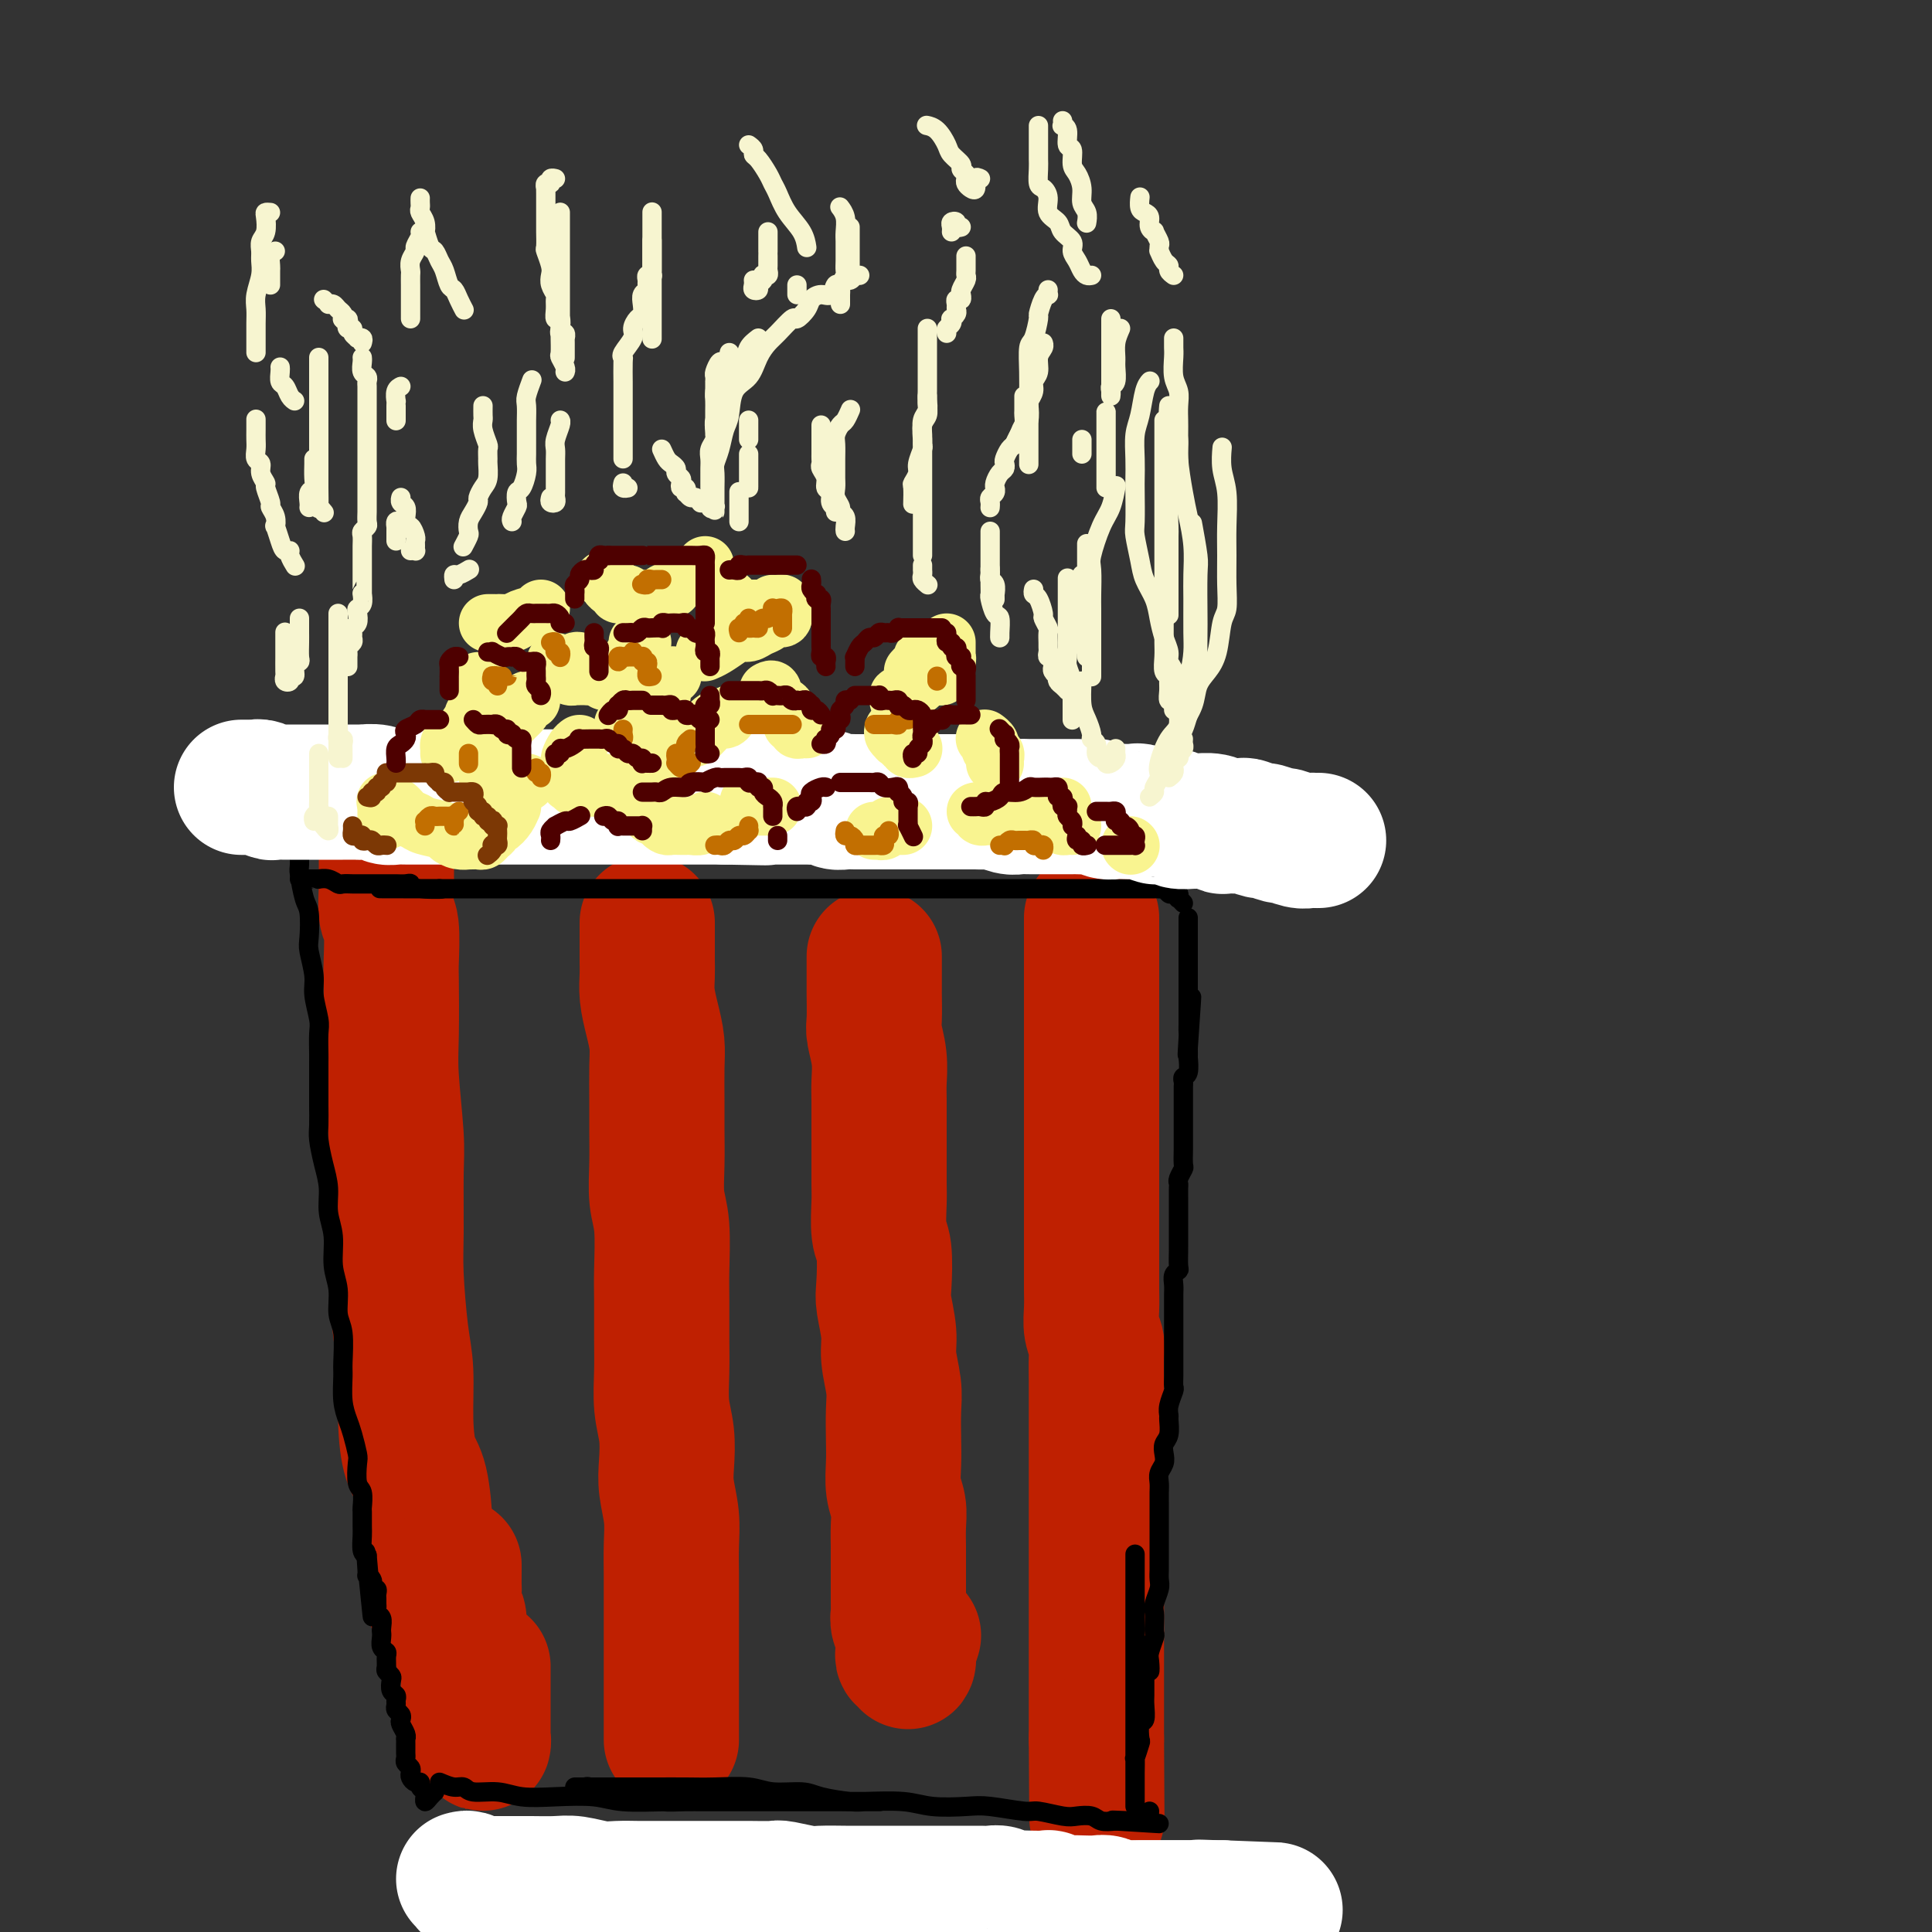 <svg viewBox='0 0 400 400' version='1.1' xmlns='http://www.w3.org/2000/svg' xmlns:xlink='http://www.w3.org/1999/xlink'><rect x="0" y="0" width="400" height="400" fill="#333333" stroke="none"/><g fill='none' stroke='rgb(191,32,1)' stroke-width='28' stroke-linecap='round' stroke-linejoin='round'><path d='M80,173c-0.000,0.360 -0.000,0.720 0,1c0.000,0.280 0.000,0.481 0,1c-0.000,0.519 -0.001,1.358 0,2c0.001,0.642 0.004,1.087 0,2c-0.004,0.913 -0.015,2.294 0,3c0.015,0.706 0.057,0.737 0,2c-0.057,1.263 -0.211,3.757 0,5c0.211,1.243 0.788,1.235 1,3c0.212,1.765 0.061,5.304 0,7c-0.061,1.696 -0.030,1.549 0,4c0.030,2.451 0.061,7.501 0,11c-0.061,3.499 -0.213,5.447 0,9c0.213,3.553 0.792,8.711 1,12c0.208,3.289 0.046,4.710 0,8c-0.046,3.290 0.026,8.449 0,12c-0.026,3.551 -0.148,5.493 0,9c0.148,3.507 0.568,8.579 1,12c0.432,3.421 0.876,5.193 1,8c0.124,2.807 -0.073,6.650 0,10c0.073,3.350 0.415,6.206 1,8c0.585,1.794 1.414,2.525 2,5c0.586,2.475 0.928,6.694 1,9c0.072,2.306 -0.125,2.700 0,4c0.125,1.300 0.573,3.505 1,5c0.427,1.495 0.832,2.281 1,3c0.168,0.719 0.098,1.370 0,2c-0.098,0.630 -0.222,1.238 0,2c0.222,0.762 0.792,1.676 1,2c0.208,0.324 0.055,0.056 0,0c-0.055,-0.056 -0.011,0.099 0,0c0.011,-0.099 -0.012,-0.451 0,-1c0.012,-0.549 0.060,-1.296 0,-2c-0.060,-0.704 -0.226,-1.365 0,-2c0.226,-0.635 0.844,-1.242 1,-2c0.156,-0.758 -0.150,-1.666 0,-2c0.150,-0.334 0.757,-0.096 1,0c0.243,0.096 0.121,0.048 0,0'/><path d='M134,191c-0.000,0.357 -0.000,0.714 0,1c0.000,0.286 0.000,0.502 0,1c-0.000,0.498 -0.001,1.279 0,2c0.001,0.721 0.003,1.381 0,2c-0.003,0.619 -0.011,1.197 0,2c0.011,0.803 0.041,1.832 0,3c-0.041,1.168 -0.155,2.475 0,4c0.155,1.525 0.577,3.270 1,5c0.423,1.730 0.846,3.447 1,5c0.154,1.553 0.040,2.943 0,5c-0.040,2.057 -0.007,4.783 0,7c0.007,2.217 -0.012,3.926 0,6c0.012,2.074 0.056,4.512 0,7c-0.056,2.488 -0.211,5.027 0,7c0.211,1.973 0.789,3.379 1,6c0.211,2.621 0.056,6.457 0,9c-0.056,2.543 -0.011,3.791 0,6c0.011,2.209 -0.011,5.377 0,8c0.011,2.623 0.054,4.699 0,7c-0.054,2.301 -0.207,4.827 0,7c0.207,2.173 0.773,3.994 1,6c0.227,2.006 0.113,4.199 0,6c-0.113,1.801 -0.227,3.211 0,5c0.227,1.789 0.793,3.959 1,6c0.207,2.041 0.056,3.955 0,6c-0.056,2.045 -0.015,4.220 0,6c0.015,1.780 0.004,3.164 0,5c-0.004,1.836 -0.001,4.123 0,6c0.001,1.877 0.000,3.342 0,5c-0.000,1.658 -0.000,3.509 0,5c0.000,1.491 0.000,2.623 0,4c-0.000,1.377 -0.000,2.998 0,4c0.000,1.002 0.000,1.386 0,2c-0.000,0.614 -0.000,1.458 0,2c0.000,0.542 0.000,0.783 0,1c-0.000,0.217 -0.000,0.412 0,0c0.000,-0.412 0.000,-1.430 0,-2c-0.000,-0.570 -0.000,-0.692 0,-1c0.000,-0.308 0.000,-0.802 0,-1c-0.000,-0.198 -0.000,-0.099 0,0'/><path d='M181,198c-0.000,0.345 -0.000,0.691 0,1c0.000,0.309 0.000,0.583 0,1c-0.000,0.417 -0.001,0.977 0,2c0.001,1.023 0.004,2.509 0,3c-0.004,0.491 -0.015,-0.014 0,1c0.015,1.014 0.057,3.545 0,5c-0.057,1.455 -0.211,1.832 0,3c0.211,1.168 0.789,3.127 1,5c0.211,1.873 0.057,3.660 0,5c-0.057,1.340 -0.015,2.232 0,4c0.015,1.768 0.003,4.413 0,6c-0.003,1.587 0.003,2.115 0,4c-0.003,1.885 -0.015,5.128 0,7c0.015,1.872 0.055,2.375 0,4c-0.055,1.625 -0.207,4.374 0,6c0.207,1.626 0.772,2.130 1,4c0.228,1.870 0.117,5.105 0,7c-0.117,1.895 -0.242,2.451 0,4c0.242,1.549 0.849,4.090 1,6c0.151,1.910 -0.155,3.188 0,5c0.155,1.812 0.773,4.158 1,6c0.227,1.842 0.065,3.182 0,5c-0.065,1.818 -0.031,4.116 0,6c0.031,1.884 0.061,3.353 0,5c-0.061,1.647 -0.212,3.472 0,5c0.212,1.528 0.789,2.760 1,4c0.211,1.240 0.057,2.488 0,4c-0.057,1.512 -0.015,3.287 0,4c0.015,0.713 0.004,0.362 0,1c-0.004,0.638 -0.001,2.264 0,3c0.001,0.736 0.000,0.582 0,1c-0.000,0.418 -0.000,1.407 0,2c0.000,0.593 -0.000,0.789 0,1c0.000,0.211 0.000,0.437 0,1c-0.000,0.563 -0.001,1.463 0,2c0.001,0.537 0.004,0.711 0,1c-0.004,0.289 -0.015,0.692 0,1c0.015,0.308 0.057,0.520 0,1c-0.057,0.480 -0.211,1.227 0,2c0.211,0.773 0.788,1.570 1,2c0.212,0.430 0.061,0.492 0,1c-0.061,0.508 -0.030,1.461 0,2c0.030,0.539 0.061,0.664 0,1c-0.061,0.336 -0.212,0.884 0,1c0.212,0.116 0.788,-0.201 1,0c0.212,0.201 0.061,0.918 0,1c-0.061,0.082 -0.030,-0.473 0,-1c0.030,-0.527 0.060,-1.028 0,-1c-0.060,0.028 -0.208,0.584 0,0c0.208,-0.584 0.774,-2.310 1,-3c0.226,-0.690 0.113,-0.345 0,0'/><path d='M226,190c0.000,0.343 0.000,0.685 0,1c-0.000,0.315 -0.000,0.601 0,1c0.000,0.399 0.000,0.909 0,1c-0.000,0.091 -0.000,-0.236 0,0c0.000,0.236 0.000,1.037 0,2c-0.000,0.963 -0.000,2.088 0,3c0.000,0.912 0.000,1.611 0,3c-0.000,1.389 -0.000,3.467 0,5c0.000,1.533 0.000,2.521 0,4c-0.000,1.479 -0.000,3.450 0,5c0.000,1.550 0.000,2.681 0,4c-0.000,1.319 -0.000,2.827 0,5c0.000,2.173 0.000,5.010 0,7c-0.000,1.990 -0.000,3.133 0,5c0.000,1.867 0.000,4.457 0,6c-0.000,1.543 -0.000,2.040 0,4c0.000,1.960 0.000,5.384 0,7c-0.000,1.616 -0.001,1.422 0,3c0.001,1.578 0.004,4.926 0,7c-0.004,2.074 -0.015,2.874 0,4c0.015,1.126 0.057,2.576 0,4c-0.057,1.424 -0.211,2.821 0,4c0.211,1.179 0.789,2.142 1,3c0.211,0.858 0.057,1.613 0,3c-0.057,1.387 -0.015,3.408 0,5c0.015,1.592 0.004,2.755 0,4c-0.004,1.245 -0.001,2.572 0,4c0.001,1.428 0.000,2.956 0,4c-0.000,1.044 -0.000,1.604 0,3c0.000,1.396 0.000,3.628 0,5c-0.000,1.372 -0.000,1.886 0,3c0.000,1.114 0.000,2.830 0,4c-0.000,1.170 -0.000,1.794 0,3c0.000,1.206 0.000,2.995 0,4c-0.000,1.005 -0.000,1.228 0,2c0.000,0.772 0.000,2.095 0,3c-0.000,0.905 -0.000,1.394 0,2c0.000,0.606 0.000,1.331 0,2c-0.000,0.669 -0.000,1.282 0,2c0.000,0.718 0.000,1.540 0,2c-0.000,0.460 -0.000,0.557 0,1c0.000,0.443 0.000,1.231 0,2c-0.000,0.769 -0.000,1.519 0,2c0.000,0.481 0.000,0.692 0,1c-0.000,0.308 -0.000,0.712 0,1c0.000,0.288 0.000,0.458 0,1c-0.000,0.542 -0.000,1.455 0,2c0.000,0.545 -0.000,0.723 0,1c0.000,0.277 -0.000,0.651 0,1c0.000,0.349 -0.000,0.671 0,1c0.000,0.329 -0.000,0.666 0,1c0.000,0.334 -0.000,0.667 0,1c0.000,0.333 -0.000,0.667 0,1c0.000,0.333 -0.000,0.665 0,1c0.000,0.335 -0.000,0.672 0,1c0.000,0.328 -0.000,0.647 0,1c0.000,0.353 -0.000,0.738 0,1c0.000,0.262 -0.000,0.399 0,1c0.000,0.601 -0.000,1.667 0,2c0.000,0.333 -0.000,-0.065 0,0c0.000,0.065 -0.000,0.595 0,1c0.000,0.405 -0.000,0.686 0,1c0.000,0.314 -0.000,0.661 0,1c0.000,0.339 0.000,0.669 0,1'/><path d='M227,360c0.167,28.333 0.083,14.167 0,0'/><path d='M94,324c0.002,-0.060 0.005,-0.121 0,1c-0.005,1.121 -0.016,3.423 0,4c0.016,0.577 0.060,-0.572 0,0c-0.060,0.572 -0.222,2.863 0,4c0.222,1.137 0.830,1.119 1,2c0.170,0.881 -0.098,2.663 0,4c0.098,1.337 0.562,2.231 1,3c0.438,0.769 0.849,1.414 1,2c0.151,0.586 0.041,1.111 0,2c-0.041,0.889 -0.012,2.140 0,3c0.012,0.860 0.007,1.330 0,2c-0.007,0.670 -0.017,1.542 0,2c0.017,0.458 0.061,0.504 0,1c-0.061,0.496 -0.226,1.443 0,2c0.226,0.557 0.844,0.724 1,1c0.156,0.276 -0.151,0.661 0,1c0.151,0.339 0.758,0.632 1,1c0.242,0.368 0.117,0.813 0,1c-0.117,0.187 -0.228,0.118 0,0c0.228,-0.118 0.793,-0.283 1,0c0.207,0.283 0.055,1.015 0,1c-0.055,-0.015 -0.015,-0.778 0,-1c0.015,-0.222 0.004,0.096 0,0c-0.004,-0.096 -0.001,-0.607 0,-1c0.001,-0.393 0.000,-0.667 0,-1c-0.000,-0.333 -0.000,-0.723 0,-1c0.000,-0.277 0.000,-0.440 0,-1c-0.000,-0.560 -0.000,-1.516 0,-2c0.000,-0.484 0.000,-0.497 0,-1c-0.000,-0.503 -0.000,-1.497 0,-2c0.000,-0.503 0.000,-0.517 0,-1c-0.000,-0.483 -0.000,-1.436 0,-2c0.000,-0.564 0.000,-0.739 0,-1c-0.000,-0.261 -0.000,-0.609 0,-1c0.000,-0.391 0.000,-0.826 0,-1c-0.000,-0.174 -0.000,-0.087 0,0'/></g>
<g fill='none' stroke='rgb(0,0,0)' stroke-width='4' stroke-linecap='round' stroke-linejoin='round'><path d='M62,169c0.000,0.308 0.000,0.617 0,1c-0.000,0.383 -0.000,0.841 0,1c0.000,0.159 0.000,0.018 0,0c-0.000,-0.018 -0.001,0.085 0,1c0.001,0.915 0.003,2.640 0,3c-0.003,0.360 -0.011,-0.647 0,0c0.011,0.647 0.042,2.947 0,4c-0.042,1.053 -0.156,0.860 0,2c0.156,1.140 0.582,3.614 1,5c0.418,1.386 0.829,1.685 1,3c0.171,1.315 0.102,3.648 0,5c-0.102,1.352 -0.238,1.725 0,3c0.238,1.275 0.848,3.452 1,5c0.152,1.548 -0.155,2.467 0,4c0.155,1.533 0.774,3.679 1,5c0.226,1.321 0.061,1.817 0,3c-0.061,1.183 -0.016,3.051 0,4c0.016,0.949 0.004,0.977 0,2c-0.004,1.023 -0.001,3.042 0,4c0.001,0.958 0.000,0.856 0,1c-0.000,0.144 -0.000,0.533 0,1c0.000,0.467 0.000,1.012 0,1c-0.000,-0.012 -0.000,-0.581 0,-1c0.000,-0.419 0.000,-0.689 0,-1c-0.000,-0.311 -0.000,-0.662 0,-1c0.000,-0.338 -0.000,-0.663 0,-1c0.000,-0.337 0.000,-0.686 0,-1c-0.000,-0.314 -0.000,-0.595 0,-1c0.000,-0.405 0.000,-0.936 0,-1c-0.000,-0.064 -0.000,0.337 0,1c0.000,0.663 0.000,1.588 0,2c-0.000,0.412 -0.001,0.310 0,1c0.001,0.690 0.003,2.172 0,3c-0.003,0.828 -0.011,1.004 0,2c0.011,0.996 0.040,2.814 0,4c-0.040,1.186 -0.150,1.739 0,3c0.150,1.261 0.561,3.228 1,5c0.439,1.772 0.906,3.347 1,5c0.094,1.653 -0.186,3.384 0,5c0.186,1.616 0.838,3.118 1,5c0.162,1.882 -0.167,4.143 0,6c0.167,1.857 0.830,3.310 1,5c0.170,1.690 -0.151,3.617 0,5c0.151,1.383 0.776,2.222 1,4c0.224,1.778 0.049,4.494 0,6c-0.049,1.506 0.029,1.801 0,3c-0.029,1.199 -0.165,3.302 0,5c0.165,1.698 0.632,2.991 1,4c0.368,1.009 0.638,1.735 1,3c0.362,1.265 0.815,3.068 1,4c0.185,0.932 0.102,0.993 0,2c-0.102,1.007 -0.224,2.959 0,4c0.224,1.041 0.792,1.170 1,2c0.208,0.830 0.055,2.362 0,3c-0.055,0.638 -0.012,0.381 0,1c0.012,0.619 -0.007,2.114 0,3c0.007,0.886 0.040,1.162 0,2c-0.040,0.838 -0.154,2.240 0,3c0.154,0.760 0.577,0.880 1,1'/><path d='M76,322c2.162,24.074 0.565,7.760 0,2c-0.565,-5.760 -0.100,-0.965 0,1c0.100,1.965 -0.166,1.100 0,1c0.166,-0.100 0.762,0.565 1,1c0.238,0.435 0.116,0.641 0,1c-0.116,0.359 -0.227,0.870 0,1c0.227,0.130 0.793,-0.120 1,0c0.207,0.120 0.054,0.610 0,1c-0.054,0.390 -0.011,0.681 0,1c0.011,0.319 -0.011,0.666 0,1c0.011,0.334 0.056,0.654 0,1c-0.056,0.346 -0.211,0.719 0,1c0.211,0.281 0.789,0.470 1,1c0.211,0.530 0.056,1.403 0,2c-0.056,0.597 -0.011,0.920 0,1c0.011,0.080 -0.011,-0.082 0,0c0.011,0.082 0.056,0.407 0,1c-0.056,0.593 -0.212,1.454 0,2c0.212,0.546 0.793,0.776 1,1c0.207,0.224 0.042,0.440 0,1c-0.042,0.560 0.040,1.463 0,2c-0.040,0.537 -0.203,0.707 0,1c0.203,0.293 0.772,0.708 1,1c0.228,0.292 0.114,0.459 0,1c-0.114,0.541 -0.228,1.454 0,2c0.228,0.546 0.797,0.724 1,1c0.203,0.276 0.041,0.652 0,1c-0.041,0.348 0.041,0.670 0,1c-0.041,0.330 -0.203,0.669 0,1c0.203,0.331 0.772,0.653 1,1c0.228,0.347 0.114,0.719 0,1c-0.114,0.281 -0.227,0.471 0,1c0.227,0.529 0.793,1.399 1,2c0.207,0.601 0.055,0.935 0,1c-0.055,0.065 -0.015,-0.137 0,0c0.015,0.137 0.003,0.614 0,1c-0.003,0.386 0.003,0.681 0,1c-0.003,0.319 -0.015,0.663 0,1c0.015,0.337 0.056,0.667 0,1c-0.056,0.333 -0.208,0.667 0,1c0.208,0.333 0.778,0.663 1,1c0.222,0.337 0.097,0.682 0,1c-0.097,0.318 -0.166,0.610 0,1c0.166,0.390 0.566,0.879 1,1c0.434,0.121 0.901,-0.127 1,0c0.099,0.127 -0.170,0.627 0,1c0.170,0.373 0.780,0.619 1,1c0.220,0.381 0.048,0.897 0,1c-0.048,0.103 0.026,-0.207 0,0c-0.026,0.207 -0.151,0.932 0,1c0.151,0.068 0.579,-0.520 1,-1c0.421,-0.480 0.835,-0.851 1,-1c0.165,-0.149 0.083,-0.074 0,0'/><path d='M91,369c1.069,0.455 2.139,0.910 3,1c0.861,0.090 1.514,-0.186 2,0c0.486,0.186 0.804,0.833 2,1c1.196,0.167 3.270,-0.148 5,0c1.730,0.148 3.115,0.758 5,1c1.885,0.242 4.269,0.118 7,0c2.731,-0.118 5.807,-0.228 8,0c2.193,0.228 3.501,0.793 6,1c2.499,0.207 6.188,0.055 9,0c2.812,-0.055 4.746,-0.015 7,0c2.254,0.015 4.828,0.004 7,0c2.172,-0.004 3.942,-0.001 6,0c2.058,0.001 4.404,0.000 6,0c1.596,-0.000 2.444,-0.000 4,0c1.556,0.000 3.822,0.000 5,0c1.178,-0.000 1.268,-0.000 2,0c0.732,0.000 2.105,0.000 3,0c0.895,-0.000 1.312,-0.000 2,0c0.688,0.000 1.646,0.000 2,0c0.354,-0.000 0.103,-0.000 0,0c-0.103,0.000 -0.058,0.001 0,0c0.058,-0.001 0.129,-0.003 0,0c-0.129,0.003 -0.457,0.011 -1,0c-0.543,-0.011 -1.299,-0.040 -2,0c-0.701,0.040 -1.346,0.151 -3,0c-1.654,-0.151 -4.318,-0.562 -6,-1c-1.682,-0.438 -2.384,-0.902 -4,-1c-1.616,-0.098 -4.148,0.170 -6,0c-1.852,-0.170 -3.026,-0.778 -5,-1c-1.974,-0.222 -4.747,-0.060 -7,0c-2.253,0.060 -3.984,0.016 -6,0c-2.016,-0.016 -4.317,-0.004 -6,0c-1.683,0.004 -2.747,0.001 -4,0c-1.253,-0.001 -2.694,-0.000 -4,0c-1.306,0.000 -2.475,0.000 -4,0c-1.525,-0.000 -3.404,-0.000 -4,0c-0.596,0.000 0.092,0.000 0,0c-0.092,-0.000 -0.964,-0.001 -1,0c-0.036,0.001 0.765,0.004 1,0c0.235,-0.004 -0.095,-0.016 0,0c0.095,0.016 0.616,0.060 1,0c0.384,-0.060 0.630,-0.222 1,0c0.370,0.222 0.864,0.830 2,1c1.136,0.170 2.915,-0.098 4,0c1.085,0.098 1.476,0.562 3,1c1.524,0.438 4.182,0.849 6,1c1.818,0.151 2.798,0.040 5,0c2.202,-0.040 5.628,-0.011 8,0c2.372,0.011 3.691,0.002 6,0c2.309,-0.002 5.608,0.003 9,0c3.392,-0.003 6.876,-0.015 9,0c2.124,0.015 2.889,0.055 5,0c2.111,-0.055 5.567,-0.207 8,0c2.433,0.207 3.842,0.772 6,1c2.158,0.228 5.064,0.117 7,0c1.936,-0.117 2.902,-0.241 5,0c2.098,0.241 5.329,0.848 7,1c1.671,0.152 1.784,-0.152 3,0c1.216,0.152 3.536,0.759 5,1c1.464,0.241 2.073,0.116 3,0c0.927,-0.116 2.173,-0.224 3,0c0.827,0.224 1.236,0.778 2,1c0.764,0.222 1.882,0.111 3,0'/><path d='M231,377c17.294,1.083 5.029,0.290 1,0c-4.029,-0.290 0.177,-0.078 2,0c1.823,0.078 1.263,0.022 1,0c-0.263,-0.022 -0.228,-0.009 0,0c0.228,0.009 0.650,0.013 1,0c0.350,-0.013 0.630,-0.042 1,0c0.370,0.042 0.831,0.156 1,0c0.169,-0.156 0.045,-0.580 0,-1c-0.045,-0.420 -0.013,-0.834 0,-1c0.013,-0.166 0.006,-0.083 0,0'/><path d='M235,374c0.000,-0.447 0.000,-0.893 0,-1c0.000,-0.107 0.000,0.126 0,0c0.000,-0.126 0.000,-0.610 0,-1c0.000,-0.390 -0.000,-0.686 0,-1c0.000,-0.314 0.000,-0.646 0,-1c0.000,-0.354 0.000,-0.729 0,-1c-0.000,-0.271 0.000,-0.439 0,-1c0.000,-0.561 -0.000,-1.514 0,-2c0.000,-0.486 0.000,-0.505 0,-1c0.000,-0.495 -0.000,-1.466 0,-2c0.000,-0.534 0.000,-0.632 0,-1c-0.000,-0.368 0.000,-1.004 0,-2c0.000,-0.996 0.000,-2.350 0,-3c-0.000,-0.650 -0.000,-0.597 0,-1c0.000,-0.403 0.000,-1.262 0,-2c0.000,-0.738 0.000,-1.355 0,-2c0.000,-0.645 0.000,-1.316 0,-2c0.000,-0.684 0.000,-1.380 0,-2c0.000,-0.620 0.000,-1.165 0,-2c0.000,-0.835 0.000,-1.961 0,-3c0.000,-1.039 0.000,-1.990 0,-3c0.000,-1.010 0.000,-2.080 0,-3c0.000,-0.920 0.000,-1.689 0,-3c0.000,-1.311 0.000,-3.163 0,-4c0.000,-0.837 0.000,-0.658 0,-1c0.000,-0.342 -0.000,-1.205 0,-2c0.000,-0.795 0.000,-1.522 0,-2c-0.000,-0.478 -0.000,-0.708 0,-1c0.000,-0.292 0.000,-0.647 0,-1c-0.000,-0.353 -0.000,-0.702 0,-1c0.000,-0.298 0.000,-0.543 0,1c-0.000,1.543 -0.000,4.875 0,6c0.000,1.125 0.000,0.045 0,1c-0.000,0.955 -0.000,3.946 0,6c0.000,2.054 0.000,3.172 0,5c-0.000,1.828 -0.000,4.365 0,6c0.000,1.635 0.000,2.367 0,4c-0.000,1.633 -0.000,4.168 0,6c0.000,1.832 0.000,2.960 0,4c-0.000,1.040 -0.000,1.993 0,3c0.000,1.007 0.000,2.070 0,3c-0.000,0.930 -0.000,1.727 0,2c0.000,0.273 0.000,0.023 0,0c-0.000,-0.023 -0.001,0.183 0,0c0.001,-0.183 0.004,-0.754 0,-1c-0.004,-0.246 -0.015,-0.168 0,-1c0.015,-0.832 0.056,-2.574 0,-3c-0.056,-0.426 -0.207,0.463 0,0c0.207,-0.463 0.774,-2.277 1,-3c0.226,-0.723 0.113,-0.354 0,-1c-0.113,-0.646 -0.226,-2.309 0,-3c0.226,-0.691 0.793,-0.412 1,-1c0.207,-0.588 0.056,-2.044 0,-3c-0.056,-0.956 -0.015,-1.411 0,-2c0.015,-0.589 0.004,-1.311 0,-2c-0.004,-0.689 -0.002,-1.344 0,-2'/><path d='M237,347c0.532,-3.219 0.860,-1.267 1,-1c0.140,0.267 0.090,-1.150 0,-2c-0.090,-0.850 -0.220,-1.134 0,-2c0.220,-0.866 0.790,-2.314 1,-3c0.210,-0.686 0.060,-0.610 0,-1c-0.060,-0.390 -0.030,-1.245 0,-2c0.030,-0.755 0.061,-1.410 0,-2c-0.061,-0.590 -0.212,-1.117 0,-2c0.212,-0.883 0.789,-2.123 1,-3c0.211,-0.877 0.057,-1.390 0,-2c-0.057,-0.610 -0.015,-1.317 0,-2c0.015,-0.683 0.004,-1.341 0,-2c-0.004,-0.659 -0.001,-1.318 0,-2c0.001,-0.682 0.000,-1.386 0,-2c-0.000,-0.614 -0.000,-1.137 0,-2c0.000,-0.863 0.000,-2.065 0,-3c-0.000,-0.935 -0.001,-1.601 0,-2c0.001,-0.399 0.004,-0.530 0,-1c-0.004,-0.470 -0.015,-1.281 0,-2c0.015,-0.719 0.056,-1.348 0,-2c-0.056,-0.652 -0.207,-1.328 0,-2c0.207,-0.672 0.773,-1.339 1,-2c0.227,-0.661 0.114,-1.314 0,-2c-0.114,-0.686 -0.228,-1.404 0,-2c0.228,-0.596 0.797,-1.071 1,-2c0.203,-0.929 0.040,-2.314 0,-3c-0.040,-0.686 0.042,-0.673 0,-1c-0.042,-0.327 -0.207,-0.994 0,-2c0.207,-1.006 0.788,-2.351 1,-3c0.212,-0.649 0.057,-0.601 0,-1c-0.057,-0.399 -0.015,-1.246 0,-2c0.015,-0.754 0.004,-1.414 0,-2c-0.004,-0.586 -0.001,-1.098 0,-2c0.001,-0.902 0.000,-2.195 0,-3c-0.000,-0.805 -0.000,-1.122 0,-2c0.000,-0.878 0.000,-2.318 0,-3c-0.000,-0.682 -0.001,-0.606 0,-1c0.001,-0.394 0.004,-1.258 0,-2c-0.004,-0.742 -0.015,-1.363 0,-2c0.015,-0.637 0.057,-1.292 0,-2c-0.057,-0.708 -0.211,-1.470 0,-2c0.211,-0.530 0.789,-0.828 1,-1c0.211,-0.172 0.057,-0.217 0,-1c-0.057,-0.783 -0.015,-2.303 0,-3c0.015,-0.697 0.004,-0.572 0,-1c-0.004,-0.428 -0.001,-1.410 0,-2c0.001,-0.590 0.000,-0.787 0,-1c-0.000,-0.213 -0.000,-0.441 0,-1c0.000,-0.559 -0.000,-1.449 0,-2c0.000,-0.551 0.000,-0.764 0,-1c-0.000,-0.236 -0.001,-0.496 0,-1c0.001,-0.504 0.004,-1.253 0,-2c-0.004,-0.747 -0.015,-1.494 0,-2c0.015,-0.506 0.057,-0.773 0,-1c-0.057,-0.227 -0.211,-0.414 0,-1c0.211,-0.586 0.789,-1.570 1,-2c0.211,-0.430 0.057,-0.304 0,-1c-0.057,-0.696 -0.015,-2.213 0,-3c0.015,-0.787 0.004,-0.845 0,-1c-0.004,-0.155 -0.001,-0.408 0,-1c0.001,-0.592 0.000,-1.525 0,-2c-0.000,-0.475 -0.000,-0.493 0,-1c0.000,-0.507 -0.000,-1.502 0,-2c0.000,-0.498 0.000,-0.501 0,-1c-0.000,-0.499 -0.001,-1.496 0,-2c0.001,-0.504 0.004,-0.514 0,-1c-0.004,-0.486 -0.015,-1.448 0,-2c0.015,-0.552 0.057,-0.693 0,-1c-0.057,-0.307 -0.211,-0.781 0,-1c0.211,-0.219 0.789,-0.182 1,-1c0.211,-0.818 0.057,-2.489 0,-3c-0.057,-0.511 -0.016,0.140 0,0c0.016,-0.140 0.008,-1.070 0,-2'/><path d='M246,217c1.392,-20.286 0.373,-6.000 0,-1c-0.373,5.000 -0.100,0.713 0,-1c0.100,-1.713 0.027,-0.853 0,-1c-0.027,-0.147 -0.007,-1.300 0,-2c0.007,-0.700 0.002,-0.947 0,-1c-0.002,-0.053 -0.001,0.087 0,0c0.001,-0.087 0.000,-0.401 0,-1c-0.000,-0.599 -0.000,-1.484 0,-2c0.000,-0.516 0.000,-0.663 0,-1c-0.000,-0.337 -0.000,-0.864 0,-1c0.000,-0.136 0.000,0.117 0,0c-0.000,-0.117 -0.000,-0.605 0,-1c0.000,-0.395 0.000,-0.697 0,-1c-0.000,-0.303 -0.000,-0.606 0,-1c0.000,-0.394 0.000,-0.879 0,-1c-0.000,-0.121 -0.000,0.123 0,0c0.000,-0.123 0.000,-0.611 0,-1c-0.000,-0.389 -0.000,-0.678 0,-1c0.000,-0.322 0.000,-0.678 0,-1c-0.000,-0.322 -0.000,-0.611 0,-1c0.000,-0.389 0.000,-0.877 0,-1c-0.000,-0.123 -0.000,0.121 0,0c0.000,-0.121 0.000,-0.606 0,-1c-0.000,-0.394 0.000,-0.697 0,-1c0.000,-0.303 0.000,-0.606 0,-1c0.000,-0.394 0.000,-0.880 0,-1c0.000,-0.120 0.000,0.125 0,0c0.000,-0.125 0.000,-0.621 0,-1c0.000,-0.379 0.000,-0.640 0,-1c0.000,-0.360 0.000,-0.817 0,-1c0.000,-0.183 0.000,-0.091 0,0'/><path d='M245,187c-0.416,-0.452 -0.833,-0.905 -1,-1c-0.167,-0.095 -0.086,0.167 0,0c0.086,-0.167 0.177,-0.763 0,-1c-0.177,-0.237 -0.621,-0.116 -1,0c-0.379,0.116 -0.693,0.227 -1,0c-0.307,-0.227 -0.607,-0.793 -1,-1c-0.393,-0.207 -0.879,-0.055 -1,0c-0.121,0.055 0.123,0.015 0,0c-0.123,-0.015 -0.611,-0.004 -1,0c-0.389,0.004 -0.677,0.001 -1,0c-0.323,-0.001 -0.682,-0.000 -1,0c-0.318,0.000 -0.596,0.000 -1,0c-0.404,-0.000 -0.933,-0.000 -1,0c-0.067,0.000 0.329,0.000 0,0c-0.329,-0.000 -1.383,-0.000 -2,0c-0.617,0.000 -0.798,0.000 -1,0c-0.202,-0.000 -0.425,-0.000 -1,0c-0.575,0.000 -1.501,0.000 -2,0c-0.499,-0.000 -0.571,-0.000 -1,0c-0.429,0.000 -1.216,0.000 -2,0c-0.784,-0.000 -1.566,-0.000 -2,0c-0.434,0.000 -0.520,0.000 -1,0c-0.480,-0.000 -1.355,-0.000 -2,0c-0.645,0.000 -1.060,0.000 -2,0c-0.940,-0.000 -2.404,-0.000 -3,0c-0.596,0.000 -0.324,0.000 -1,0c-0.676,-0.000 -2.299,-0.000 -3,0c-0.701,0.000 -0.481,0.000 -1,0c-0.519,-0.000 -1.777,-0.000 -3,0c-1.223,0.000 -2.410,0.000 -3,0c-0.590,0.000 -0.584,-0.000 -1,0c-0.416,0.000 -1.256,0.000 -3,0c-1.744,0.000 -4.393,-0.000 -6,0c-1.607,0.000 -2.173,0.000 -3,0c-0.827,0.000 -1.915,-0.000 -3,0c-1.085,0.000 -2.167,0.000 -3,0c-0.833,0.000 -1.417,-0.000 -2,0c-0.583,0.000 -1.165,0.000 -2,0c-0.835,0.000 -1.922,-0.000 -3,0c-1.078,0.000 -2.148,0.000 -3,0c-0.852,0.000 -1.486,-0.000 -3,0c-1.514,0.000 -3.910,0.000 -5,0c-1.090,0.000 -0.876,-0.000 -2,0c-1.124,0.000 -3.588,0.000 -5,0c-1.412,0.000 -1.773,-0.000 -3,0c-1.227,0.000 -3.319,0.000 -5,0c-1.681,0.000 -2.952,-0.000 -4,0c-1.048,0.000 -1.874,0.000 -3,0c-1.126,0.000 -2.554,-0.000 -4,0c-1.446,0.000 -2.912,0.000 -4,0c-1.088,0.000 -1.797,-0.000 -3,0c-1.203,0.000 -2.898,0.000 -4,0c-1.102,0.000 -1.611,-0.000 -3,0c-1.389,0.000 -3.660,0.000 -5,0c-1.340,0.000 -1.751,-0.000 -3,0c-1.249,0.000 -3.336,0.000 -5,0c-1.664,0.000 -2.903,-0.000 -4,0c-1.097,0.000 -2.051,0.000 -3,0c-0.949,0.000 -1.894,-0.000 -3,0c-1.106,0.000 -2.375,0.000 -3,0c-0.625,0.000 -0.608,-0.000 -1,0c-0.392,0.000 -1.193,0.000 -2,0c-0.807,0.000 -1.618,-0.000 -2,0c-0.382,0.000 -0.334,0.000 -1,0c-0.666,0.000 -2.048,-0.000 -3,0c-0.952,0.000 -1.476,0.000 -2,0'/><path d='M91,184c-23.412,-0.016 -7.443,-0.057 -2,0c5.443,0.057 0.359,0.211 -2,0c-2.359,-0.211 -1.994,-0.789 -2,-1c-0.006,-0.211 -0.383,-0.057 -1,0c-0.617,0.057 -1.474,0.015 -2,0c-0.526,-0.015 -0.722,-0.004 -1,0c-0.278,0.004 -0.638,0.001 -1,0c-0.362,-0.001 -0.727,-0.000 -1,0c-0.273,0.000 -0.453,0.000 -1,0c-0.547,-0.000 -1.460,-0.000 -2,0c-0.540,0.000 -0.707,0.001 -1,0c-0.293,-0.001 -0.711,-0.004 -1,0c-0.289,0.004 -0.449,0.015 -1,0c-0.551,-0.015 -1.492,-0.057 -2,0c-0.508,0.057 -0.583,0.211 -1,0c-0.417,-0.211 -1.176,-0.789 -2,-1c-0.824,-0.211 -1.713,-0.057 -2,0c-0.287,0.057 0.028,0.015 0,0c-0.028,-0.015 -0.400,-0.004 -1,0c-0.600,0.004 -1.429,0.001 -2,0c-0.571,-0.001 -0.885,-0.000 -1,0c-0.115,0.000 -0.033,0.000 0,0c0.033,-0.000 0.016,-0.000 0,0'/></g>
<g fill='none' stroke='rgb(255,255,255)' stroke-width='28' stroke-linecap='round' stroke-linejoin='round'><path d='M50,163c0.341,-0.001 0.682,-0.001 1,0c0.318,0.001 0.614,0.004 1,0c0.386,-0.004 0.862,-0.015 1,0c0.138,0.015 -0.061,0.057 0,0c0.061,-0.057 0.381,-0.211 1,0c0.619,0.211 1.536,0.789 2,1c0.464,0.211 0.477,0.057 1,0c0.523,-0.057 1.558,-0.015 2,0c0.442,0.015 0.291,0.004 1,0c0.709,-0.004 2.278,-0.001 3,0c0.722,0.001 0.598,0.000 1,0c0.402,-0.000 1.330,-0.000 2,0c0.670,0.000 1.081,0.000 2,0c0.919,-0.000 2.347,-0.001 3,0c0.653,0.001 0.531,0.004 1,0c0.469,-0.004 1.529,-0.015 2,0c0.471,0.015 0.354,0.057 1,0c0.646,-0.057 2.055,-0.211 3,0c0.945,0.211 1.427,0.789 2,1c0.573,0.211 1.236,0.057 2,0c0.764,-0.057 1.627,-0.015 2,0c0.373,0.015 0.256,0.004 1,0c0.744,-0.004 2.350,-0.001 3,0c0.650,0.001 0.345,0.000 1,0c0.655,-0.000 2.269,-0.000 3,0c0.731,0.000 0.579,0.000 1,0c0.421,-0.000 1.416,-0.000 2,0c0.584,0.000 0.757,0.000 1,0c0.243,-0.000 0.554,-0.000 1,0c0.446,0.000 1.025,0.000 2,0c0.975,-0.000 2.344,-0.000 3,0c0.656,0.000 0.599,0.000 1,0c0.401,-0.000 1.259,-0.000 2,0c0.741,0.000 1.364,0.000 2,0c0.636,-0.000 1.284,-0.000 2,0c0.716,0.000 1.501,0.000 2,0c0.499,-0.000 0.711,-0.000 1,0c0.289,0.000 0.655,0.000 1,0c0.345,-0.000 0.670,-0.000 1,0c0.330,0.000 0.666,0.000 1,0c0.334,-0.000 0.667,-0.000 1,0c0.333,0.000 0.667,0.000 1,0c0.333,0.000 0.665,0.000 1,0c0.335,0.000 0.671,0.000 1,0c0.329,0.000 0.649,0.000 1,0c0.351,0.000 0.732,0.000 1,0c0.268,0.000 0.424,0.000 1,0c0.576,0.000 1.572,0.000 2,0c0.428,0.000 0.289,0.000 1,0c0.711,0.000 2.273,0.000 3,0c0.727,0.000 0.618,0.000 1,0c0.382,0.000 1.253,0.000 2,0c0.747,0.000 1.369,0.000 2,0c0.631,0.000 1.271,0.000 2,0c0.729,0.000 1.546,0.000 2,0c0.454,0.000 0.544,0.000 1,0c0.456,0.000 1.277,0.000 2,0c0.723,0.000 1.348,0.000 2,0c0.652,0.000 1.329,0.000 2,0c0.671,0.000 1.334,0.000 2,0c0.666,0.000 1.333,0.000 2,0c0.667,0.000 1.333,0.000 2,0'/><path d='M150,165c15.827,0.309 5.396,0.083 2,0c-3.396,-0.083 0.244,-0.022 2,0c1.756,0.022 1.627,0.006 2,0c0.373,-0.006 1.249,-0.002 2,0c0.751,0.002 1.376,0.000 2,0c0.624,-0.000 1.247,0.000 2,0c0.753,-0.000 1.637,-0.001 2,0c0.363,0.001 0.204,0.004 1,0c0.796,-0.004 2.545,-0.015 3,0c0.455,0.015 -0.385,0.057 0,0c0.385,-0.057 1.994,-0.211 3,0c1.006,0.211 1.409,0.789 2,1c0.591,0.211 1.369,0.057 2,0c0.631,-0.057 1.113,-0.015 2,0c0.887,0.015 2.177,0.004 3,0c0.823,-0.004 1.179,-0.001 2,0c0.821,0.001 2.107,0.000 3,0c0.893,-0.000 1.393,-0.000 2,0c0.607,0.000 1.321,0.000 2,0c0.679,-0.000 1.323,0.000 2,0c0.677,-0.000 1.389,-0.000 2,0c0.611,0.000 1.123,0.000 2,0c0.877,-0.000 2.121,-0.001 3,0c0.879,0.001 1.394,0.004 2,0c0.606,-0.004 1.303,-0.015 2,0c0.697,0.015 1.394,0.057 2,0c0.606,-0.057 1.121,-0.211 2,0c0.879,0.211 2.122,0.789 3,1c0.878,0.211 1.390,0.057 2,0c0.610,-0.057 1.318,-0.015 2,0c0.682,0.015 1.337,0.004 2,0c0.663,-0.004 1.332,-0.001 2,0c0.668,0.001 1.334,-0.001 2,0c0.666,0.001 1.333,0.004 2,0c0.667,-0.004 1.335,-0.015 2,0c0.665,0.015 1.328,0.057 2,0c0.672,-0.057 1.354,-0.211 2,0c0.646,0.211 1.256,0.788 2,1c0.744,0.212 1.622,0.061 2,0c0.378,-0.061 0.256,-0.030 1,0c0.744,0.030 2.354,0.060 3,0c0.646,-0.060 0.328,-0.208 1,0c0.672,0.208 2.335,0.774 3,1c0.665,0.226 0.333,0.113 1,0c0.667,-0.113 2.332,-0.228 3,0c0.668,0.228 0.340,0.797 1,1c0.660,0.203 2.307,0.040 3,0c0.693,-0.040 0.431,0.042 1,0c0.569,-0.042 1.967,-0.209 3,0c1.033,0.209 1.699,0.792 2,1c0.301,0.208 0.235,0.041 1,0c0.765,-0.041 2.359,0.046 3,0c0.641,-0.046 0.327,-0.224 1,0c0.673,0.224 2.333,0.848 3,1c0.667,0.152 0.339,-0.170 1,0c0.661,0.170 2.309,0.830 3,1c0.691,0.170 0.423,-0.151 1,0c0.577,0.151 1.997,0.772 3,1c1.003,0.228 1.588,0.061 2,0c0.412,-0.061 0.649,-0.016 1,0c0.351,0.016 0.814,0.005 1,0c0.186,-0.005 0.093,-0.002 0,0'/><path d='M96,389c0.421,-0.113 0.842,-0.226 1,0c0.158,0.226 0.053,0.793 0,1c-0.053,0.207 -0.055,0.056 0,0c0.055,-0.056 0.165,-0.015 1,0c0.835,0.015 2.394,0.004 3,0c0.606,-0.004 0.261,-0.002 1,0c0.739,0.002 2.564,0.004 4,0c1.436,-0.004 2.484,-0.015 4,0c1.516,0.015 3.501,0.057 5,0c1.499,-0.057 2.512,-0.211 4,0c1.488,0.211 3.451,0.789 5,1c1.549,0.211 2.683,0.057 4,0c1.317,-0.057 2.818,-0.015 4,0c1.182,0.015 2.045,0.004 3,0c0.955,-0.004 2.000,-0.001 3,0c1.000,0.001 1.953,0.000 3,0c1.047,-0.000 2.189,-0.000 3,0c0.811,0.000 1.293,0.000 2,0c0.707,-0.000 1.639,-0.001 3,0c1.361,0.001 3.152,0.004 4,0c0.848,-0.004 0.752,-0.015 2,0c1.248,0.015 3.840,0.057 5,0c1.160,-0.057 0.889,-0.211 2,0c1.111,0.211 3.603,0.789 5,1c1.397,0.211 1.699,0.057 3,0c1.301,-0.057 3.603,-0.015 5,0c1.397,0.015 1.891,0.004 3,0c1.109,-0.004 2.834,-0.001 4,0c1.166,0.001 1.774,0.000 3,0c1.226,-0.000 3.070,-0.000 4,0c0.930,0.000 0.945,0.000 2,0c1.055,-0.000 3.150,-0.000 4,0c0.850,0.000 0.454,0.000 1,0c0.546,-0.000 2.033,-0.001 3,0c0.967,0.001 1.414,0.004 2,0c0.586,-0.004 1.313,-0.015 2,0c0.687,0.015 1.336,0.057 2,0c0.664,-0.057 1.342,-0.211 2,0c0.658,0.211 1.294,0.788 2,1c0.706,0.212 1.481,0.061 2,0c0.519,-0.061 0.783,-0.030 2,0c1.217,0.030 3.389,0.061 4,0c0.611,-0.061 -0.338,-0.212 0,0c0.338,0.212 1.963,0.788 3,1c1.037,0.212 1.487,0.061 2,0c0.513,-0.061 1.091,-0.030 2,0c0.909,0.030 2.150,0.061 3,0c0.850,-0.061 1.308,-0.212 2,0c0.692,0.212 1.618,0.789 2,1c0.382,0.211 0.221,0.057 1,0c0.779,-0.057 2.499,-0.015 3,0c0.501,0.015 -0.216,0.004 0,0c0.216,-0.004 1.363,-0.001 2,0c0.637,0.001 0.762,0.000 1,0c0.238,-0.000 0.589,-0.000 1,0c0.411,0.000 0.884,0.000 1,0c0.116,-0.000 -0.124,-0.000 0,0c0.124,0.000 0.610,0.000 1,0c0.390,-0.000 0.682,-0.000 1,0c0.318,0.000 0.662,0.000 1,0c0.338,-0.000 0.669,-0.000 1,0c0.331,0.000 0.662,0.000 1,0c0.338,-0.000 0.682,-0.000 1,0c0.318,0.000 0.610,0.000 1,0c0.390,-0.000 0.878,-0.000 1,0c0.122,0.000 -0.122,0.000 0,0c0.122,-0.000 0.610,-0.000 1,0c0.390,0.000 0.682,0.000 1,0c0.318,-0.000 0.663,-0.000 1,0c0.337,0.000 0.668,0.000 1,0c0.332,-0.000 0.666,-0.000 1,0'/><path d='M253,395c24.115,0.928 5.903,0.249 -1,0c-6.903,-0.249 -2.497,-0.067 -1,0c1.497,0.067 0.084,0.018 -1,0c-1.084,-0.018 -1.838,-0.005 -2,0c-0.162,0.005 0.269,0.001 0,0c-0.269,-0.001 -1.238,-0.000 -2,0c-0.762,0.000 -1.317,0.000 -2,0c-0.683,-0.000 -1.492,-0.000 -2,0c-0.508,0.000 -0.713,0.000 -1,0c-0.287,-0.000 -0.656,-0.000 -1,0c-0.344,0.000 -0.664,0.000 -1,0c-0.336,-0.000 -0.686,-0.000 -1,0c-0.314,0.000 -0.590,0.000 -1,0c-0.410,-0.000 -0.955,-0.000 -1,0c-0.045,0.000 0.411,0.000 1,0c0.589,-0.000 1.313,-0.000 2,0c0.687,0.000 1.338,0.000 2,0c0.662,-0.000 1.337,-0.000 2,0c0.663,0.000 1.316,0.000 2,0c0.684,-0.000 1.400,-0.000 3,0c1.600,0.000 4.085,0.000 5,0c0.915,-0.000 0.262,-0.000 0,0c-0.262,0.000 -0.131,0.000 0,0'/></g>
<g fill='none' stroke='rgb(249,244,144)' stroke-width='12' stroke-linecap='round' stroke-linejoin='round'><path d='M80,167c0.000,-0.093 0.000,-0.186 0,0c0.000,0.186 0.000,0.652 0,1c0.000,0.348 0.000,0.578 0,1c0.000,0.422 0.000,1.037 0,1c0.000,-0.037 0.000,-0.725 0,-1c0.000,-0.275 0.000,-0.138 0,0'/><path d='M80,166c-0.180,-0.059 -0.360,-0.118 0,0c0.360,0.118 1.260,0.413 2,1c0.740,0.587 1.321,1.467 2,2c0.679,0.533 1.455,0.721 2,1c0.545,0.279 0.858,0.649 2,1c1.142,0.351 3.114,0.682 4,1c0.886,0.318 0.685,0.621 1,1c0.315,0.379 1.145,0.833 2,1c0.855,0.167 1.735,0.045 2,0c0.265,-0.045 -0.084,-0.015 0,0c0.084,0.015 0.601,0.016 1,0c0.399,-0.016 0.681,-0.047 1,0c0.319,0.047 0.676,0.172 1,0c0.324,-0.172 0.615,-0.640 1,-1c0.385,-0.360 0.863,-0.612 1,-1c0.137,-0.388 -0.068,-0.912 0,-1c0.068,-0.088 0.411,0.260 1,0c0.589,-0.260 1.426,-1.128 2,-2c0.574,-0.872 0.886,-1.749 1,-2c0.114,-0.251 0.031,0.125 0,0c-0.031,-0.125 -0.009,-0.750 0,-1c0.009,-0.250 0.004,-0.125 0,0'/><path d='M108,162c0.408,-0.000 0.816,-0.000 1,0c0.184,0.000 0.144,0.001 0,0c-0.144,-0.001 -0.392,-0.004 -1,0c-0.608,0.004 -1.574,0.015 -2,0c-0.426,-0.015 -0.310,-0.056 -1,0c-0.690,0.056 -2.186,0.207 -3,0c-0.814,-0.207 -0.947,-0.774 -1,-1c-0.053,-0.226 -0.027,-0.113 0,0'/><path d='M93,156c0.016,-0.333 0.033,-0.667 0,-1c-0.033,-0.333 -0.115,-0.667 0,-1c0.115,-0.333 0.427,-0.667 1,-1c0.573,-0.333 1.406,-0.667 2,-1c0.594,-0.333 0.947,-0.665 1,-1c0.053,-0.335 -0.196,-0.672 0,-1c0.196,-0.328 0.837,-0.647 1,-1c0.163,-0.353 -0.153,-0.738 0,-1c0.153,-0.262 0.773,-0.399 1,-1c0.227,-0.601 0.061,-1.666 0,-2c-0.061,-0.334 -0.016,0.065 0,0c0.016,-0.065 0.004,-0.592 0,-1c-0.004,-0.408 -0.001,-0.697 0,-1c0.001,-0.303 0.000,-0.620 0,-1c-0.000,-0.380 -0.000,-0.823 0,-1c0.000,-0.177 0.000,-0.089 0,0'/><path d='M99,147c-0.007,0.354 -0.013,0.708 0,1c0.013,0.292 0.046,0.523 0,1c-0.046,0.477 -0.170,1.201 0,2c0.170,0.799 0.633,1.674 1,2c0.367,0.326 0.638,0.103 1,0c0.362,-0.103 0.817,-0.087 1,0c0.183,0.087 0.096,0.243 0,0c-0.096,-0.243 -0.199,-0.887 0,-1c0.199,-0.113 0.701,0.304 1,0c0.299,-0.304 0.394,-1.329 1,-2c0.606,-0.671 1.721,-0.989 2,-1c0.279,-0.011 -0.279,0.284 0,0c0.279,-0.284 1.394,-1.148 2,-2c0.606,-0.852 0.702,-1.691 1,-2c0.298,-0.309 0.800,-0.088 1,0c0.200,0.088 0.100,0.044 0,0'/><path d='M115,137c-0.081,0.414 -0.161,0.828 0,1c0.161,0.172 0.564,0.102 1,0c0.436,-0.102 0.906,-0.238 1,0c0.094,0.238 -0.186,0.848 0,1c0.186,0.152 0.838,-0.156 1,0c0.162,0.156 -0.167,0.774 0,1c0.167,0.226 0.832,0.061 1,0c0.168,-0.061 -0.159,-0.016 0,0c0.159,0.016 0.803,0.004 1,0c0.197,-0.004 -0.052,-0.001 0,0c0.052,0.001 0.406,0.000 1,0c0.594,-0.000 1.429,-0.000 2,0c0.571,0.000 0.877,0.000 1,0c0.123,-0.000 0.061,-0.000 0,0'/><path d='M133,133c-0.455,-0.060 -0.909,-0.119 -1,0c-0.091,0.119 0.182,0.418 0,1c-0.182,0.582 -0.818,1.447 -1,2c-0.182,0.553 0.091,0.793 0,1c-0.091,0.207 -0.545,0.381 -1,1c-0.455,0.619 -0.909,1.683 -1,2c-0.091,0.317 0.183,-0.111 0,0c-0.183,0.111 -0.823,0.763 -1,1c-0.177,0.237 0.108,0.060 0,0c-0.108,-0.060 -0.610,-0.001 -1,0c-0.390,0.001 -0.668,-0.054 -1,0c-0.332,0.054 -0.719,0.217 -1,0c-0.281,-0.217 -0.457,-0.815 -1,-1c-0.543,-0.185 -1.452,0.041 -2,0c-0.548,-0.041 -0.735,-0.351 -1,-1c-0.265,-0.649 -0.610,-1.636 -1,-2c-0.390,-0.364 -0.826,-0.104 -1,0c-0.174,0.104 -0.087,0.052 0,0'/><path d='M101,129c0.448,0.000 0.897,0.001 1,0c0.103,-0.001 -0.139,-0.003 0,0c0.139,0.003 0.661,0.012 1,0c0.339,-0.012 0.497,-0.045 1,0c0.503,0.045 1.350,0.170 2,0c0.650,-0.170 1.102,-0.633 2,-1c0.898,-0.367 2.242,-0.637 3,-1c0.758,-0.363 0.931,-0.818 1,-1c0.069,-0.182 0.035,-0.091 0,0'/><path d='M125,120c0.444,-0.091 0.889,-0.182 1,0c0.111,0.182 -0.111,0.638 0,1c0.111,0.362 0.554,0.632 1,1c0.446,0.368 0.893,0.834 1,1c0.107,0.166 -0.126,0.030 0,0c0.126,-0.030 0.612,0.044 1,0c0.388,-0.044 0.678,-0.208 1,0c0.322,0.208 0.677,0.788 1,1c0.323,0.212 0.616,0.058 1,0c0.384,-0.058 0.861,-0.018 1,0c0.139,0.018 -0.061,0.015 0,0c0.061,-0.015 0.381,-0.043 1,0c0.619,0.043 1.537,0.156 2,0c0.463,-0.156 0.471,-0.580 1,-1c0.529,-0.420 1.580,-0.834 2,-1c0.420,-0.166 0.210,-0.083 0,0'/><path d='M146,117c-0.006,0.447 -0.013,0.893 0,1c0.013,0.107 0.045,-0.126 0,0c-0.045,0.126 -0.167,0.611 0,1c0.167,0.389 0.623,0.683 1,1c0.377,0.317 0.676,0.658 1,1c0.324,0.342 0.675,0.684 1,1c0.325,0.316 0.626,0.605 1,1c0.374,0.395 0.821,0.894 1,1c0.179,0.106 0.089,-0.182 0,0c-0.089,0.182 -0.177,0.833 0,1c0.177,0.167 0.620,-0.151 1,0c0.380,0.151 0.698,0.773 1,1c0.302,0.227 0.589,0.061 1,0c0.411,-0.061 0.945,-0.016 1,0c0.055,0.016 -0.370,0.004 0,0c0.370,-0.004 1.534,-0.001 2,0c0.466,0.001 0.233,0.001 0,0'/><path d='M160,125c0.309,0.022 0.618,0.043 1,0c0.382,-0.043 0.836,-0.151 1,0c0.164,0.151 0.037,0.562 0,1c-0.037,0.438 0.016,0.905 0,1c-0.016,0.095 -0.101,-0.182 0,0c0.101,0.182 0.389,0.823 0,1c-0.389,0.177 -1.455,-0.111 -2,0c-0.545,0.111 -0.568,0.620 -1,1c-0.432,0.380 -1.274,0.630 -2,1c-0.726,0.370 -1.337,0.859 -2,1c-0.663,0.141 -1.379,-0.067 -2,0c-0.621,0.067 -1.146,0.410 -2,1c-0.854,0.590 -2.038,1.428 -3,2c-0.962,0.572 -1.704,0.878 -2,1c-0.296,0.122 -0.148,0.061 0,0'/><path d='M139,140c0.241,-0.173 0.482,-0.346 0,0c-0.482,0.346 -1.688,1.209 -2,2c-0.312,0.791 0.271,1.508 0,2c-0.271,0.492 -1.396,0.758 -2,1c-0.604,0.242 -0.687,0.461 -1,1c-0.313,0.539 -0.857,1.398 -1,2c-0.143,0.602 0.116,0.946 0,1c-0.116,0.054 -0.606,-0.182 -1,0c-0.394,0.182 -0.693,0.781 -1,1c-0.307,0.219 -0.621,0.059 -1,0c-0.379,-0.059 -0.823,-0.017 -1,0c-0.177,0.017 -0.089,0.008 0,0'/><path d='M120,154c-0.309,0.220 -0.619,0.440 -1,1c-0.381,0.560 -0.834,1.459 -1,2c-0.166,0.541 -0.044,0.723 0,1c0.044,0.277 0.011,0.649 0,1c-0.011,0.351 0.001,0.682 0,1c-0.001,0.318 -0.015,0.625 0,1c0.015,0.375 0.061,0.818 0,1c-0.061,0.182 -0.227,0.101 0,0c0.227,-0.101 0.848,-0.223 1,0c0.152,0.223 -0.167,0.792 0,1c0.167,0.208 0.818,0.057 1,0c0.182,-0.057 -0.105,-0.019 0,0c0.105,0.019 0.601,0.019 1,0c0.399,-0.019 0.699,-0.058 1,0c0.301,0.058 0.603,0.212 1,0c0.397,-0.212 0.890,-0.789 1,-1c0.110,-0.211 -0.163,-0.057 0,0c0.163,0.057 0.761,0.016 1,0c0.239,-0.016 0.120,-0.008 0,0'/><path d='M128,162c0.325,0.322 0.651,0.645 1,1c0.349,0.355 0.722,0.744 1,1c0.278,0.256 0.460,0.379 1,1c0.540,0.621 1.436,1.738 2,2c0.564,0.262 0.795,-0.332 1,0c0.205,0.332 0.383,1.592 1,2c0.617,0.408 1.675,-0.034 2,0c0.325,0.034 -0.081,0.545 0,1c0.081,0.455 0.648,0.854 1,1c0.352,0.146 0.489,0.039 1,0c0.511,-0.039 1.397,-0.009 2,0c0.603,0.009 0.922,-0.001 1,0c0.078,0.001 -0.084,0.014 0,0c0.084,-0.014 0.415,-0.056 1,0c0.585,0.056 1.425,0.211 2,0c0.575,-0.211 0.886,-0.788 1,-1c0.114,-0.212 0.033,-0.061 0,0c-0.033,0.061 -0.016,0.030 0,0'/><path d='M155,166c0.024,0.423 0.048,0.845 0,1c-0.048,0.155 -0.168,0.041 0,0c0.168,-0.041 0.623,-0.011 1,0c0.377,0.011 0.676,0.003 1,0c0.324,-0.003 0.675,-0.001 1,0c0.325,0.001 0.626,0.000 1,0c0.374,-0.000 0.821,-0.000 1,0c0.179,0.000 0.089,0.000 0,0'/><path d='M136,157c-0.065,-0.447 -0.130,-0.894 0,-1c0.130,-0.106 0.457,0.129 1,0c0.543,-0.129 1.304,-0.620 2,-1c0.696,-0.380 1.328,-0.647 2,-1c0.672,-0.353 1.385,-0.792 2,-1c0.615,-0.208 1.132,-0.186 2,-1c0.868,-0.814 2.088,-2.466 3,-3c0.912,-0.534 1.515,0.048 2,0c0.485,-0.048 0.853,-0.728 1,-1c0.147,-0.272 0.074,-0.136 0,0'/><path d='M159,143c0.408,-0.234 0.816,-0.467 1,0c0.184,0.467 0.144,1.636 0,2c-0.144,0.364 -0.392,-0.075 0,0c0.392,0.075 1.425,0.665 2,1c0.575,0.335 0.694,0.414 1,1c0.306,0.586 0.799,1.677 1,2c0.201,0.323 0.109,-0.124 0,0c-0.109,0.124 -0.236,0.818 0,1c0.236,0.182 0.834,-0.147 1,0c0.166,0.147 -0.100,0.771 0,1c0.100,0.229 0.565,0.062 1,0c0.435,-0.062 0.838,-0.018 1,0c0.162,0.018 0.081,0.009 0,0'/><path d='M181,172c0.446,0.008 0.893,0.016 1,0c0.107,-0.016 -0.125,-0.057 0,0c0.125,0.057 0.607,0.211 1,0c0.393,-0.211 0.697,-0.789 1,-1c0.303,-0.211 0.603,-0.057 1,0c0.397,0.057 0.890,0.015 1,0c0.110,-0.015 -0.163,-0.004 0,0c0.163,0.004 0.761,0.001 1,0c0.239,-0.001 0.120,-0.001 0,0'/><path d='M189,139c0.301,-0.340 0.603,-0.679 1,-1c0.397,-0.321 0.890,-0.622 1,-1c0.110,-0.378 -0.163,-0.833 0,-1c0.163,-0.167 0.761,-0.048 1,0c0.239,0.048 0.120,0.024 0,0'/><path d='M196,133c0.001,0.341 0.001,0.682 0,1c-0.001,0.318 -0.004,0.614 0,1c0.004,0.386 0.016,0.864 0,1c-0.016,0.136 -0.060,-0.068 0,0c0.060,0.068 0.224,0.410 0,1c-0.224,0.590 -0.837,1.429 -1,2c-0.163,0.571 0.125,0.875 0,1c-0.125,0.125 -0.663,0.071 -1,0c-0.337,-0.071 -0.471,-0.160 -1,0c-0.529,0.160 -1.451,0.569 -2,1c-0.549,0.431 -0.725,0.885 -1,1c-0.275,0.115 -0.648,-0.109 -1,0c-0.352,0.109 -0.683,0.551 -1,1c-0.317,0.449 -0.621,0.904 -1,1c-0.379,0.096 -0.833,-0.166 -1,0c-0.167,0.166 -0.048,0.762 0,1c0.048,0.238 0.024,0.119 0,0'/><path d='M185,151c-0.111,0.309 -0.222,0.618 0,1c0.222,0.382 0.776,0.839 1,1c0.224,0.161 0.117,0.028 0,0c-0.117,-0.028 -0.242,0.049 0,0c0.242,-0.049 0.853,-0.223 1,0c0.147,0.223 -0.171,0.844 0,1c0.171,0.156 0.829,-0.154 1,0c0.171,0.154 -0.146,0.772 0,1c0.146,0.228 0.756,0.065 1,0c0.244,-0.065 0.122,-0.033 0,0'/><path d='M204,153c-0.121,-0.089 -0.243,-0.179 0,0c0.243,0.179 0.850,0.626 1,1c0.150,0.374 -0.156,0.675 0,1c0.156,0.325 0.774,0.675 1,1c0.226,0.325 0.061,0.626 0,1c-0.061,0.374 -0.017,0.821 0,1c0.017,0.179 0.009,0.089 0,0'/><path d='M202,168c0.455,-0.113 0.909,-0.226 1,0c0.091,0.226 -0.183,0.793 0,1c0.183,0.207 0.822,0.056 1,0c0.178,-0.056 -0.106,-0.015 0,0c0.106,0.015 0.602,0.004 1,0c0.398,-0.004 0.697,-0.001 1,0c0.303,0.001 0.608,0.000 1,0c0.392,-0.000 0.869,-0.000 1,0c0.131,0.000 -0.084,0.000 0,0c0.084,-0.000 0.466,-0.000 1,0c0.534,0.000 1.221,0.000 2,0c0.779,-0.000 1.651,-0.000 2,0c0.349,0.000 0.174,0.000 0,0'/><path d='M220,167c0.002,0.332 0.003,0.663 0,1c-0.003,0.337 -0.011,0.679 0,1c0.011,0.321 0.041,0.622 0,1c-0.041,0.378 -0.155,0.833 0,1c0.155,0.167 0.577,0.045 1,0c0.423,-0.045 0.845,-0.012 1,0c0.155,0.012 0.042,0.003 0,0c-0.042,-0.003 -0.012,-0.001 0,0c0.012,0.001 0.006,0.000 0,0'/><path d='M234,175c0.000,0.000 0.100,0.100 0.1,0.1'/></g>
<g fill='none' stroke='rgb(194,111,1)' stroke-width='4' stroke-linecap='round' stroke-linejoin='round'><path d='M95,168c-0.422,0.346 -0.844,0.691 -1,1c-0.156,0.309 -0.046,0.580 0,1c0.046,0.420 0.027,0.988 0,1c-0.027,0.012 -0.063,-0.533 0,-1c0.063,-0.467 0.224,-0.857 0,-1c-0.224,-0.143 -0.834,-0.038 -1,0c-0.166,0.038 0.110,0.009 0,0c-0.110,-0.009 -0.608,0.002 -1,0c-0.392,-0.002 -0.679,-0.016 -1,0c-0.321,0.016 -0.674,0.060 -1,0c-0.326,-0.060 -0.623,-0.226 -1,0c-0.377,0.226 -0.833,0.844 -1,1c-0.167,0.156 -0.045,-0.150 0,0c0.045,0.150 0.013,0.757 0,1c-0.013,0.243 -0.006,0.121 0,0'/><path d='M97,158c0.000,0.083 0.000,0.166 0,0c0.000,-0.166 0.000,-0.581 0,-1c0.000,-0.419 0.000,-0.844 0,-1c-0.000,-0.156 0.000,-0.045 0,0c0.000,0.045 0.000,0.022 0,0'/><path d='M111,159c-0.113,0.452 -0.226,0.905 0,1c0.226,0.095 0.792,-0.167 1,0c0.208,0.167 0.060,0.762 0,1c-0.060,0.238 -0.030,0.119 0,0'/><path d='M102,141c0.032,-0.423 0.064,-0.845 0,-1c-0.064,-0.155 -0.223,-0.041 0,0c0.223,0.041 0.828,0.011 1,0c0.172,-0.011 -0.087,-0.003 0,0c0.087,0.003 0.522,0.001 1,0c0.478,-0.001 1.000,-0.001 1,0c-0.000,0.001 -0.523,0.004 -1,0c-0.477,-0.004 -0.909,-0.016 -1,0c-0.091,0.016 0.158,0.061 0,0c-0.158,-0.061 -0.722,-0.226 -1,0c-0.278,0.226 -0.270,0.844 0,1c0.270,0.156 0.804,-0.150 1,0c0.196,0.150 0.056,0.757 0,1c-0.056,0.243 -0.028,0.121 0,0'/><path d='M129,151c-0.030,0.309 -0.061,0.619 0,1c0.061,0.381 0.212,0.834 0,1c-0.212,0.166 -0.788,0.045 -1,0c-0.212,-0.045 -0.061,-0.013 0,0c0.061,0.013 0.030,0.006 0,0'/><path d='M114,133c0.425,-0.122 0.850,-0.244 1,0c0.150,0.244 0.026,0.854 0,1c-0.026,0.146 0.046,-0.171 0,0c-0.046,0.171 -0.208,0.830 0,1c0.208,0.170 0.788,-0.150 1,0c0.212,0.150 0.057,0.771 0,1c-0.057,0.229 -0.016,0.065 0,0c0.016,-0.065 0.008,-0.033 0,0'/><path d='M135,140c-0.425,0.092 -0.850,0.183 -1,0c-0.150,-0.183 -0.026,-0.641 0,-1c0.026,-0.359 -0.045,-0.618 0,-1c0.045,-0.382 0.205,-0.887 0,-1c-0.205,-0.113 -0.776,0.166 -1,0c-0.224,-0.166 -0.102,-0.777 0,-1c0.102,-0.223 0.182,-0.060 0,0c-0.182,0.060 -0.627,0.015 -1,0c-0.373,-0.015 -0.675,0.001 -1,0c-0.325,-0.001 -0.672,-0.018 -1,0c-0.328,0.018 -0.635,0.073 -1,0c-0.365,-0.073 -0.788,-0.272 -1,0c-0.212,0.272 -0.214,1.015 0,1c0.214,-0.015 0.645,-0.787 1,-1c0.355,-0.213 0.634,0.135 1,0c0.366,-0.135 0.819,-0.753 1,-1c0.181,-0.247 0.091,-0.124 0,0'/><path d='M133,121c-0.120,-0.030 -0.240,-0.061 0,0c0.240,0.061 0.838,0.212 1,0c0.162,-0.212 -0.114,-0.789 0,-1c0.114,-0.211 0.619,-0.057 1,0c0.381,0.057 0.638,0.015 1,0c0.362,-0.015 0.828,-0.004 1,0c0.172,0.004 0.049,0.001 0,0c-0.049,-0.001 -0.025,-0.001 0,0'/><path d='M153,131c-0.121,-0.456 -0.243,-0.911 0,-1c0.243,-0.089 0.850,0.189 1,0c0.150,-0.189 -0.157,-0.846 0,-1c0.157,-0.154 0.777,0.193 1,0c0.223,-0.193 0.050,-0.927 0,-1c-0.050,-0.073 0.024,0.514 0,1c-0.024,0.486 -0.147,0.872 0,1c0.147,0.128 0.564,-0.003 1,0c0.436,0.003 0.891,0.140 1,0c0.109,-0.140 -0.129,-0.558 0,-1c0.129,-0.442 0.623,-0.907 1,-1c0.377,-0.093 0.636,0.185 1,0c0.364,-0.185 0.832,-0.834 1,-1c0.168,-0.166 0.035,0.151 0,0c-0.035,-0.151 0.029,-0.768 0,-1c-0.029,-0.232 -0.151,-0.077 0,0c0.151,0.077 0.576,0.076 1,0c0.424,-0.076 0.846,-0.228 1,0c0.154,0.228 0.041,0.835 0,1c-0.041,0.165 -0.011,-0.113 0,0c0.011,0.113 0.003,0.618 0,1c-0.003,0.382 -0.001,0.641 0,1c0.001,0.359 0.000,0.817 0,1c-0.000,0.183 -0.000,0.092 0,0'/><path d='M143,153c-0.445,0.341 -0.890,0.683 -1,1c-0.110,0.317 0.114,0.611 0,1c-0.114,0.389 -0.567,0.874 -1,1c-0.433,0.126 -0.845,-0.106 -1,0c-0.155,0.106 -0.051,0.550 0,1c0.051,0.450 0.051,0.906 0,1c-0.051,0.094 -0.154,-0.175 0,0c0.154,0.175 0.563,0.793 1,1c0.437,0.207 0.901,0.004 1,0c0.099,-0.004 -0.166,0.191 0,0c0.166,-0.191 0.762,-0.769 1,-1c0.238,-0.231 0.119,-0.116 0,0'/><path d='M155,150c0.218,0.000 0.436,0.000 1,0c0.564,0.000 1.475,0.000 2,0c0.525,0.000 0.666,0.000 1,0c0.334,0.000 0.863,0.000 1,0c0.137,-0.000 -0.117,0.000 0,0c0.117,0.000 0.606,0.000 1,0c0.394,0.000 0.693,0.000 1,0c0.307,0.000 0.621,0.000 1,0c0.379,0.000 0.823,0.000 1,0c0.177,0.000 0.089,0.000 0,0'/><path d='M148,175c0.333,-0.033 0.667,-0.065 1,0c0.333,0.065 0.666,0.229 1,0c0.334,-0.229 0.668,-0.850 1,-1c0.332,-0.150 0.663,0.171 1,0c0.337,-0.171 0.679,-0.834 1,-1c0.321,-0.166 0.622,0.165 1,0c0.378,-0.165 0.833,-0.828 1,-1c0.167,-0.172 0.045,0.146 0,0c-0.045,-0.146 -0.013,-0.756 0,-1c0.013,-0.244 0.006,-0.122 0,0'/><path d='M175,172c-0.081,0.445 -0.162,0.890 0,1c0.162,0.110 0.568,-0.114 1,0c0.432,0.114 0.889,0.566 1,1c0.111,0.434 -0.125,0.848 0,1c0.125,0.152 0.612,0.041 1,0c0.388,-0.041 0.677,-0.011 1,0c0.323,0.011 0.679,0.004 1,0c0.321,-0.004 0.608,-0.004 1,0c0.392,0.004 0.889,0.011 1,0c0.111,-0.011 -0.163,-0.040 0,0c0.163,0.040 0.762,0.151 1,0c0.238,-0.151 0.116,-0.562 0,-1c-0.116,-0.438 -0.227,-0.901 0,-1c0.227,-0.099 0.792,0.166 1,0c0.208,-0.166 0.059,-0.762 0,-1c-0.059,-0.238 -0.030,-0.119 0,0'/><path d='M181,150c0.446,-0.000 0.893,-0.000 1,0c0.107,0.000 -0.125,0.001 0,0c0.125,-0.001 0.607,-0.004 1,0c0.393,0.004 0.697,0.015 1,0c0.303,-0.015 0.607,-0.057 1,0c0.393,0.057 0.876,0.211 1,0c0.124,-0.211 -0.111,-0.789 0,-1c0.111,-0.211 0.568,-0.057 1,0c0.432,0.057 0.838,0.016 1,0c0.162,-0.016 0.081,-0.008 0,0'/><path d='M194,140c0.000,0.417 0.000,0.833 0,1c0.000,0.167 0.000,0.083 0,0'/><path d='M207,175c0.447,-0.030 0.893,-0.061 1,0c0.107,0.061 -0.126,0.212 0,0c0.126,-0.212 0.612,-0.789 1,-1c0.388,-0.211 0.677,-0.056 1,0c0.323,0.056 0.679,0.014 1,0c0.321,-0.014 0.607,0.000 1,0c0.393,-0.000 0.894,-0.014 1,0c0.106,0.014 -0.183,0.057 0,0c0.183,-0.057 0.837,-0.212 1,0c0.163,0.212 -0.167,0.793 0,1c0.167,0.207 0.829,0.042 1,0c0.171,-0.042 -0.150,0.040 0,0c0.150,-0.040 0.771,-0.203 1,0c0.229,0.203 0.065,0.772 0,1c-0.065,0.228 -0.033,0.114 0,0'/></g>
<g fill='none' stroke='rgb(124,56,5)' stroke-width='4' stroke-linecap='round' stroke-linejoin='round'><path d='M80,175c0.089,0.008 0.179,0.016 0,0c-0.179,-0.016 -0.626,-0.056 -1,0c-0.374,0.056 -0.674,0.207 -1,0c-0.326,-0.207 -0.679,-0.774 -1,-1c-0.321,-0.226 -0.612,-0.112 -1,0c-0.388,0.112 -0.875,0.224 -1,0c-0.125,-0.224 0.110,-0.782 0,-1c-0.110,-0.218 -0.565,-0.097 -1,0c-0.435,0.097 -0.848,0.170 -1,0c-0.152,-0.170 -0.041,-0.584 0,-1c0.041,-0.416 0.012,-0.833 0,-1c-0.012,-0.167 -0.006,-0.083 0,0'/><path d='M76,165c0.455,0.122 0.911,0.244 1,0c0.089,-0.244 -0.187,-0.854 0,-1c0.187,-0.146 0.839,0.172 1,0c0.161,-0.172 -0.167,-0.835 0,-1c0.167,-0.165 0.829,0.166 1,0c0.171,-0.166 -0.150,-0.829 0,-1c0.150,-0.171 0.772,0.150 1,0c0.228,-0.150 0.061,-0.771 0,-1c-0.061,-0.229 -0.018,-0.065 0,0c0.018,0.065 0.009,0.033 0,0'/><path d='M80,160c0.331,0.000 0.662,0.000 1,0c0.338,-0.000 0.682,-0.000 1,0c0.318,0.000 0.610,0.000 1,0c0.390,-0.000 0.878,-0.000 1,0c0.122,0.000 -0.121,0.000 0,0c0.121,-0.000 0.606,-0.000 1,0c0.394,0.000 0.697,0.000 1,0c0.303,-0.000 0.607,-0.001 1,0c0.393,0.001 0.875,0.003 1,0c0.125,-0.003 -0.106,-0.011 0,0c0.106,0.011 0.549,0.042 1,0c0.451,-0.042 0.909,-0.155 1,0c0.091,0.155 -0.187,0.580 0,1c0.187,0.420 0.839,0.834 1,1c0.161,0.166 -0.168,0.083 0,0c0.168,-0.083 0.833,-0.166 1,0c0.167,0.166 -0.162,0.580 0,1c0.162,0.420 0.817,0.845 1,1c0.183,0.155 -0.105,0.042 0,0c0.105,-0.042 0.601,-0.011 1,0c0.399,0.011 0.699,0.002 1,0c0.301,-0.002 0.603,0.002 1,0c0.397,-0.002 0.890,-0.012 1,0c0.110,0.012 -0.163,0.044 0,0c0.163,-0.044 0.760,-0.165 1,0c0.240,0.165 0.121,0.618 0,1c-0.121,0.382 -0.244,0.695 0,1c0.244,0.305 0.854,0.603 1,1c0.146,0.397 -0.172,0.895 0,1c0.172,0.105 0.834,-0.182 1,0c0.166,0.182 -0.166,0.832 0,1c0.166,0.168 0.828,-0.148 1,0c0.172,0.148 -0.146,0.758 0,1c0.146,0.242 0.757,0.117 1,0c0.243,-0.117 0.118,-0.224 0,0c-0.118,0.224 -0.228,0.781 0,1c0.228,0.219 0.793,0.100 1,0c0.207,-0.100 0.057,-0.181 0,0c-0.057,0.181 -0.019,0.623 0,1c0.019,0.377 0.019,0.689 0,1c-0.019,0.311 -0.057,0.622 0,1c0.057,0.378 0.208,0.823 0,1c-0.208,0.177 -0.774,0.086 -1,0c-0.226,-0.086 -0.112,-0.167 0,0c0.112,0.167 0.223,0.584 0,1c-0.223,0.416 -0.778,0.833 -1,1c-0.222,0.167 -0.111,0.083 0,0'/></g>
<g fill='none' stroke='rgb(78,0,0)' stroke-width='4' stroke-linecap='round' stroke-linejoin='round'><path d='M82,158c0.022,-0.220 0.045,-0.440 0,-1c-0.045,-0.560 -0.157,-1.459 0,-2c0.157,-0.541 0.585,-0.722 1,-1c0.415,-0.278 0.818,-0.653 1,-1c0.182,-0.347 0.144,-0.667 0,-1c-0.144,-0.333 -0.392,-0.678 0,-1c0.392,-0.322 1.425,-0.622 2,-1c0.575,-0.378 0.693,-0.833 1,-1c0.307,-0.167 0.803,-0.045 1,0c0.197,0.045 0.095,0.012 0,0c-0.095,-0.012 -0.183,-0.003 0,0c0.183,0.003 0.637,0.001 1,0c0.363,-0.001 0.636,-0.000 1,0c0.364,0.000 0.818,0.000 1,0c0.182,-0.000 0.091,-0.000 0,0'/><path d='M98,149c0.372,0.422 0.744,0.844 1,1c0.256,0.156 0.397,0.046 1,0c0.603,-0.046 1.668,-0.027 2,0c0.332,0.027 -0.070,0.064 0,0c0.070,-0.064 0.611,-0.227 1,0c0.389,0.227 0.625,0.844 1,1c0.375,0.156 0.888,-0.150 1,0c0.112,0.150 -0.176,0.757 0,1c0.176,0.243 0.818,0.121 1,0c0.182,-0.121 -0.095,-0.240 0,0c0.095,0.240 0.561,0.838 1,1c0.439,0.162 0.850,-0.112 1,0c0.150,0.112 0.040,0.608 0,1c-0.040,0.392 -0.011,0.678 0,1c0.011,0.322 0.003,0.678 0,1c-0.003,0.322 -0.001,0.608 0,1c0.001,0.392 0.000,0.888 0,1c-0.000,0.112 -0.000,-0.162 0,0c0.000,0.162 0.000,0.761 0,1c-0.000,0.239 -0.000,0.120 0,0'/><path d='M93,143c0.000,-0.344 0.000,-0.687 0,-1c-0.000,-0.313 -0.001,-0.594 0,-1c0.001,-0.406 0.003,-0.936 0,-1c-0.003,-0.064 -0.011,0.337 0,0c0.011,-0.337 0.042,-1.411 0,-2c-0.042,-0.589 -0.155,-0.694 0,-1c0.155,-0.306 0.580,-0.813 1,-1c0.420,-0.187 0.834,-0.053 1,0c0.166,0.053 0.083,0.027 0,0'/><path d='M101,135c0.478,0.030 0.955,0.061 1,0c0.045,-0.061 -0.343,-0.212 0,0c0.343,0.212 1.415,0.788 2,1c0.585,0.212 0.681,0.061 1,0c0.319,-0.061 0.859,-0.030 1,0c0.141,0.030 -0.117,0.061 0,0c0.117,-0.061 0.610,-0.213 1,0c0.390,0.213 0.679,0.792 1,1c0.321,0.208 0.674,0.044 1,0c0.326,-0.044 0.623,0.030 1,0c0.377,-0.030 0.833,-0.166 1,0c0.167,0.166 0.045,0.632 0,1c-0.045,0.368 -0.012,0.637 0,1c0.012,0.363 0.002,0.818 0,1c-0.002,0.182 0.003,0.090 0,0c-0.003,-0.090 -0.015,-0.178 0,0c0.015,0.178 0.056,0.622 0,1c-0.056,0.378 -0.211,0.689 0,1c0.211,0.311 0.788,0.622 1,1c0.212,0.378 0.061,0.822 0,1c-0.061,0.178 -0.030,0.089 0,0'/><path d='M115,157c-0.118,-0.455 -0.235,-0.909 0,-1c0.235,-0.091 0.824,0.182 1,0c0.176,-0.182 -0.060,-0.819 0,-1c0.060,-0.181 0.415,0.095 1,0c0.585,-0.095 1.399,-0.561 2,-1c0.601,-0.439 0.988,-0.850 1,-1c0.012,-0.150 -0.351,-0.040 0,0c0.351,0.040 1.418,0.011 2,0c0.582,-0.011 0.681,-0.004 1,0c0.319,0.004 0.859,0.005 1,0c0.141,-0.005 -0.116,-0.017 0,0c0.116,0.017 0.605,0.061 1,0c0.395,-0.061 0.697,-0.228 1,0c0.303,0.228 0.606,0.850 1,1c0.394,0.150 0.879,-0.171 1,0c0.121,0.171 -0.123,0.834 0,1c0.123,0.166 0.611,-0.167 1,0c0.389,0.167 0.679,0.833 1,1c0.321,0.167 0.674,-0.166 1,0c0.326,0.166 0.626,0.829 1,1c0.374,0.171 0.822,-0.150 1,0c0.178,0.150 0.086,0.772 0,1c-0.086,0.228 -0.167,0.061 0,0c0.167,-0.061 0.584,-0.016 1,0c0.416,0.016 0.833,0.005 1,0c0.167,-0.005 0.083,-0.002 0,0'/><path d='M114,174c0.034,-0.342 0.069,-0.684 0,-1c-0.069,-0.316 -0.241,-0.605 0,-1c0.241,-0.395 0.895,-0.894 1,-1c0.105,-0.106 -0.339,0.182 0,0c0.339,-0.182 1.462,-0.832 2,-1c0.538,-0.168 0.491,0.147 1,0c0.509,-0.147 1.574,-0.756 2,-1c0.426,-0.244 0.213,-0.122 0,0'/><path d='M125,169c0.339,-0.121 0.679,-0.243 1,0c0.321,0.243 0.625,0.850 1,1c0.375,0.150 0.821,-0.156 1,0c0.179,0.156 0.089,0.774 0,1c-0.089,0.226 -0.179,0.061 0,0c0.179,-0.061 0.626,-0.016 1,0c0.374,0.016 0.675,0.005 1,0c0.325,-0.005 0.676,-0.002 1,0c0.324,0.002 0.623,0.004 1,0c0.377,-0.004 0.833,-0.015 1,0c0.167,0.015 0.045,0.056 0,0c-0.045,-0.056 -0.012,-0.207 0,0c0.012,0.207 0.003,0.774 0,1c-0.003,0.226 -0.002,0.113 0,0'/><path d='M133,164c0.334,-0.002 0.668,-0.005 1,0c0.332,0.005 0.660,0.016 1,0c0.340,-0.016 0.690,-0.061 1,0c0.310,0.061 0.578,0.226 1,0c0.422,-0.226 0.997,-0.844 2,-1c1.003,-0.156 2.433,0.151 3,0c0.567,-0.151 0.270,-0.758 1,-1c0.730,-0.242 2.485,-0.117 3,0c0.515,0.117 -0.212,0.228 0,0c0.212,-0.228 1.362,-0.793 2,-1c0.638,-0.207 0.762,-0.055 1,0c0.238,0.055 0.589,0.015 1,0c0.411,-0.015 0.883,-0.004 1,0c0.117,0.004 -0.122,-0.000 0,0c0.122,0.000 0.606,0.004 1,0c0.394,-0.004 0.697,-0.015 1,0c0.303,0.015 0.607,0.055 1,0c0.393,-0.055 0.875,-0.207 1,0c0.125,0.207 -0.106,0.773 0,1c0.106,0.227 0.549,0.116 1,0c0.451,-0.116 0.908,-0.238 1,0c0.092,0.238 -0.182,0.837 0,1c0.182,0.163 0.819,-0.110 1,0c0.181,0.110 -0.095,0.603 0,1c0.095,0.397 0.561,0.698 1,1c0.439,0.302 0.850,0.607 1,1c0.150,0.393 0.040,0.876 0,1c-0.040,0.124 -0.011,-0.111 0,0c0.011,0.111 0.003,0.568 0,1c-0.003,0.432 -0.001,0.838 0,1c0.001,0.162 0.000,0.081 0,0'/><path d='M161,173c0.000,0.417 0.000,0.833 0,1c0.000,0.167 0.000,0.083 0,0'/><path d='M165,168c-0.122,-0.425 -0.244,-0.850 0,-1c0.244,-0.150 0.854,-0.025 1,0c0.146,0.025 -0.171,-0.049 0,0c0.171,0.049 0.829,0.221 1,0c0.171,-0.221 -0.144,-0.833 0,-1c0.144,-0.167 0.746,0.113 1,0c0.254,-0.113 0.159,-0.619 0,-1c-0.159,-0.381 -0.383,-0.638 0,-1c0.383,-0.362 1.372,-0.828 2,-1c0.628,-0.172 0.894,-0.049 1,0c0.106,0.049 0.053,0.025 0,0'/><path d='M174,162c0.341,0.000 0.682,0.000 1,0c0.318,-0.000 0.614,-0.000 1,0c0.386,0.000 0.863,0.000 1,0c0.137,-0.000 -0.065,-0.001 0,0c0.065,0.001 0.398,0.004 1,0c0.602,-0.004 1.474,-0.015 2,0c0.526,0.015 0.705,0.055 1,0c0.295,-0.055 0.706,-0.207 1,0c0.294,0.207 0.470,0.773 1,1c0.530,0.227 1.414,0.116 2,0c0.586,-0.116 0.874,-0.237 1,0c0.126,0.237 0.090,0.833 0,1c-0.090,0.167 -0.234,-0.095 0,0c0.234,0.095 0.847,0.546 1,1c0.153,0.454 -0.155,0.909 0,1c0.155,0.091 0.774,-0.183 1,0c0.226,0.183 0.061,0.822 0,1c-0.061,0.178 -0.016,-0.106 0,0c0.016,0.106 0.003,0.601 0,1c-0.003,0.399 0.003,0.703 0,1c-0.003,0.297 -0.015,0.588 0,1c0.015,0.412 0.055,0.946 0,1c-0.055,0.054 -0.207,-0.370 0,0c0.207,0.370 0.773,1.534 1,2c0.227,0.466 0.113,0.233 0,0'/><path d='M201,167c0.341,0.009 0.682,0.017 1,0c0.318,-0.017 0.614,-0.060 1,0c0.386,0.060 0.861,0.222 1,0c0.139,-0.222 -0.058,-0.829 0,-1c0.058,-0.171 0.373,0.094 1,0c0.627,-0.094 1.568,-0.547 2,-1c0.432,-0.453 0.357,-0.906 1,-1c0.643,-0.094 2.003,0.171 3,0c0.997,-0.171 1.629,-0.778 2,-1c0.371,-0.222 0.481,-0.060 1,0c0.519,0.060 1.446,0.019 2,0c0.554,-0.019 0.736,-0.015 1,0c0.264,0.015 0.610,0.042 1,0c0.390,-0.042 0.823,-0.152 1,0c0.177,0.152 0.099,0.566 0,1c-0.099,0.434 -0.219,0.887 0,1c0.219,0.113 0.777,-0.114 1,0c0.223,0.114 0.113,0.569 0,1c-0.113,0.431 -0.227,0.836 0,1c0.227,0.164 0.797,0.085 1,0c0.203,-0.085 0.040,-0.177 0,0c-0.040,0.177 0.042,0.622 0,1c-0.042,0.378 -0.207,0.689 0,1c0.207,0.311 0.787,0.622 1,1c0.213,0.378 0.061,0.822 0,1c-0.061,0.178 -0.030,0.089 0,0'/><path d='M223,173c-0.121,0.453 -0.243,0.906 0,1c0.243,0.094 0.850,-0.171 1,0c0.150,0.171 -0.156,0.778 0,1c0.156,0.222 0.774,0.060 1,0c0.226,-0.060 0.061,-0.016 0,0c-0.061,0.016 -0.017,0.005 0,0c0.017,-0.005 0.009,-0.002 0,0'/><path d='M227,168c0.332,0.002 0.664,0.003 1,0c0.336,-0.003 0.678,-0.011 1,0c0.322,0.011 0.626,0.040 1,0c0.374,-0.040 0.817,-0.150 1,0c0.183,0.150 0.104,0.561 0,1c-0.104,0.439 -0.234,0.905 0,1c0.234,0.095 0.832,-0.181 1,0c0.168,0.181 -0.095,0.818 0,1c0.095,0.182 0.547,-0.092 1,0c0.453,0.092 0.906,0.550 1,1c0.094,0.450 -0.170,0.891 0,1c0.170,0.109 0.775,-0.114 1,0c0.225,0.114 0.072,0.567 0,1c-0.072,0.433 -0.061,0.848 0,1c0.061,0.152 0.172,0.041 0,0c-0.172,-0.041 -0.628,-0.011 -1,0c-0.372,0.011 -0.660,0.003 -1,0c-0.340,-0.003 -0.730,-0.001 -1,0c-0.270,0.001 -0.419,0.000 -1,0c-0.581,-0.000 -1.595,-0.000 -2,0c-0.405,0.000 -0.203,0.000 0,0'/><path d='M209,162c0.000,-0.331 0.000,-0.662 0,-1c-0.000,-0.338 -0.000,-0.682 0,-1c0.000,-0.318 0.000,-0.610 0,-1c-0.000,-0.390 -0.000,-0.878 0,-1c0.000,-0.122 0.001,0.122 0,0c-0.001,-0.122 -0.004,-0.611 0,-1c0.004,-0.389 0.015,-0.677 0,-1c-0.015,-0.323 -0.057,-0.679 0,-1c0.057,-0.321 0.212,-0.607 0,-1c-0.212,-0.393 -0.793,-0.894 -1,-1c-0.207,-0.106 -0.042,0.181 0,0c0.042,-0.181 -0.040,-0.832 0,-1c0.040,-0.168 0.203,0.147 0,0c-0.203,-0.147 -0.772,-0.756 -1,-1c-0.228,-0.244 -0.114,-0.122 0,0'/><path d='M201,148c-0.438,-0.001 -0.877,-0.001 -1,0c-0.123,0.001 0.068,0.004 0,0c-0.068,-0.004 -0.395,-0.015 -1,0c-0.605,0.015 -1.487,0.057 -2,0c-0.513,-0.057 -0.658,-0.211 -1,0c-0.342,0.211 -0.880,0.788 -1,1c-0.120,0.212 0.179,0.061 0,0c-0.179,-0.061 -0.837,-0.031 -1,0c-0.163,0.031 0.167,0.064 0,0c-0.167,-0.064 -0.833,-0.225 -1,0c-0.167,0.225 0.166,0.834 0,1c-0.166,0.166 -0.829,-0.113 -1,0c-0.171,0.113 0.150,0.618 0,1c-0.150,0.382 -0.771,0.641 -1,1c-0.229,0.359 -0.065,0.817 0,1c0.065,0.183 0.033,0.092 0,0c-0.033,-0.092 -0.065,-0.183 0,0c0.065,0.183 0.228,0.641 0,1c-0.228,0.359 -0.846,0.618 -1,1c-0.154,0.382 0.154,0.886 0,1c-0.154,0.114 -0.772,-0.162 -1,0c-0.228,0.162 -0.065,0.760 0,1c0.065,0.240 0.033,0.120 0,0'/><path d='M191,151c-0.002,-0.303 -0.003,-0.607 0,-1c0.003,-0.393 0.012,-0.876 0,-1c-0.012,-0.124 -0.045,0.111 0,0c0.045,-0.111 0.167,-0.569 0,-1c-0.167,-0.431 -0.623,-0.834 -1,-1c-0.377,-0.166 -0.676,-0.096 -1,0c-0.324,0.096 -0.675,0.218 -1,0c-0.325,-0.218 -0.626,-0.776 -1,-1c-0.374,-0.224 -0.821,-0.112 -1,0c-0.179,0.112 -0.089,0.226 0,0c0.089,-0.226 0.178,-0.792 0,-1c-0.178,-0.208 -0.622,-0.060 -1,0c-0.378,0.060 -0.689,0.030 -1,0c-0.311,-0.030 -0.622,-0.061 -1,0c-0.378,0.061 -0.822,0.212 -1,0c-0.178,-0.212 -0.089,-0.789 0,-1c0.089,-0.211 0.179,-0.057 0,0c-0.179,0.057 -0.626,0.015 -1,0c-0.374,-0.015 -0.675,-0.004 -1,0c-0.325,0.004 -0.675,0.001 -1,0c-0.325,-0.001 -0.626,-0.000 -1,0c-0.374,0.000 -0.821,0.000 -1,0c-0.179,-0.000 -0.089,-0.000 0,0'/><path d='M176,145c-0.452,-0.089 -0.905,-0.178 -1,0c-0.095,0.178 0.167,0.622 0,1c-0.167,0.378 -0.763,0.690 -1,1c-0.237,0.310 -0.116,0.618 0,1c0.116,0.382 0.227,0.837 0,1c-0.227,0.163 -0.792,0.034 -1,0c-0.208,-0.034 -0.060,0.029 0,0c0.060,-0.029 0.031,-0.149 0,0c-0.031,0.149 -0.065,0.566 0,1c0.065,0.434 0.227,0.886 0,1c-0.227,0.114 -0.845,-0.109 -1,0c-0.155,0.109 0.151,0.551 0,1c-0.151,0.449 -0.759,0.905 -1,1c-0.241,0.095 -0.116,-0.170 0,0c0.116,0.170 0.224,0.777 0,1c-0.224,0.223 -0.778,0.064 -1,0c-0.222,-0.064 -0.111,-0.032 0,0'/><path d='M170,148c-0.311,-0.455 -0.622,-0.910 -1,-1c-0.378,-0.090 -0.822,0.186 -1,0c-0.178,-0.186 -0.090,-0.834 0,-1c0.090,-0.166 0.183,0.152 0,0c-0.183,-0.152 -0.640,-0.772 -1,-1c-0.360,-0.228 -0.621,-0.065 -1,0c-0.379,0.065 -0.875,0.031 -1,0c-0.125,-0.031 0.122,-0.061 0,0c-0.122,0.061 -0.611,0.212 -1,0c-0.389,-0.212 -0.678,-0.788 -1,-1c-0.322,-0.212 -0.678,-0.061 -1,0c-0.322,0.061 -0.611,0.030 -1,0c-0.389,-0.030 -0.878,-0.061 -1,0c-0.122,0.061 0.122,0.212 0,0c-0.122,-0.212 -0.611,-0.789 -1,-1c-0.389,-0.211 -0.678,-0.057 -1,0c-0.322,0.057 -0.678,0.015 -1,0c-0.322,-0.015 -0.611,-0.004 -1,0c-0.389,0.004 -0.877,0.001 -1,0c-0.123,-0.001 0.121,-0.000 0,0c-0.121,0.000 -0.607,0.000 -1,0c-0.393,-0.000 -0.694,-0.000 -1,0c-0.306,0.000 -0.618,0.000 -1,0c-0.382,-0.000 -0.834,-0.000 -1,0c-0.166,0.000 -0.048,0.000 0,0c0.048,-0.000 0.024,-0.000 0,0'/><path d='M147,144c0.008,0.455 0.016,0.910 0,1c-0.016,0.090 -0.057,-0.183 0,0c0.057,0.183 0.211,0.824 0,1c-0.211,0.176 -0.789,-0.111 -1,0c-0.211,0.111 -0.057,0.621 0,1c0.057,0.379 0.015,0.626 0,1c-0.015,0.374 -0.004,0.873 0,1c0.004,0.127 0.001,-0.120 0,0c-0.001,0.120 -0.000,0.606 0,1c0.000,0.394 0.000,0.697 0,1c-0.000,0.303 0.000,0.606 0,1c-0.000,0.394 -0.001,0.880 0,1c0.001,0.120 0.004,-0.125 0,0c-0.004,0.125 -0.015,0.622 0,1c0.015,0.378 0.056,0.637 0,1c-0.056,0.363 -0.207,0.828 0,1c0.207,0.172 0.774,0.049 1,0c0.226,-0.049 0.113,-0.025 0,0'/><path d='M147,149c-0.446,0.008 -0.893,0.016 -1,0c-0.107,-0.016 0.125,-0.056 0,0c-0.125,0.056 -0.607,0.207 -1,0c-0.393,-0.207 -0.697,-0.773 -1,-1c-0.303,-0.227 -0.606,-0.114 -1,0c-0.394,0.114 -0.880,0.228 -1,0c-0.120,-0.228 0.126,-0.797 0,-1c-0.126,-0.203 -0.625,-0.040 -1,0c-0.375,0.040 -0.627,-0.042 -1,0c-0.373,0.042 -0.869,0.207 -1,0c-0.131,-0.207 0.101,-0.788 0,-1c-0.101,-0.212 -0.535,-0.057 -1,0c-0.465,0.057 -0.960,0.015 -1,0c-0.040,-0.015 0.374,-0.004 0,0c-0.374,0.004 -1.535,0.001 -2,0c-0.465,-0.001 -0.232,-0.001 0,0'/><path d='M133,145c-0.334,0.002 -0.668,0.005 -1,0c-0.332,-0.005 -0.664,-0.016 -1,0c-0.336,0.016 -0.678,0.061 -1,0c-0.322,-0.061 -0.625,-0.228 -1,0c-0.375,0.228 -0.822,0.849 -1,1c-0.178,0.151 -0.086,-0.170 0,0c0.086,0.170 0.167,0.829 0,1c-0.167,0.171 -0.584,-0.146 -1,0c-0.416,0.146 -0.833,0.756 -1,1c-0.167,0.244 -0.083,0.122 0,0'/><path d='M105,131c-0.089,0.089 -0.179,0.178 0,0c0.179,-0.178 0.625,-0.622 1,-1c0.375,-0.378 0.679,-0.690 1,-1c0.321,-0.310 0.660,-0.619 1,-1c0.340,-0.381 0.682,-0.834 1,-1c0.318,-0.166 0.611,-0.044 1,0c0.389,0.044 0.874,0.012 1,0c0.126,-0.012 -0.107,-0.003 0,0c0.107,0.003 0.553,0.000 1,0c0.447,-0.000 0.894,0.003 1,0c0.106,-0.003 -0.130,-0.011 0,0c0.130,0.011 0.627,0.041 1,0c0.373,-0.041 0.622,-0.155 1,0c0.378,0.155 0.885,0.578 1,1c0.115,0.422 -0.161,0.845 0,1c0.161,0.155 0.760,0.044 1,0c0.240,-0.044 0.120,-0.022 0,0'/><path d='M123,131c-0.008,0.341 -0.016,0.683 0,1c0.016,0.317 0.057,0.611 0,1c-0.057,0.389 -0.211,0.874 0,1c0.211,0.126 0.789,-0.107 1,0c0.211,0.107 0.057,0.553 0,1c-0.057,0.447 -0.015,0.894 0,1c0.015,0.106 0.004,-0.129 0,0c-0.004,0.129 -0.001,0.622 0,1c0.001,0.378 0.000,0.640 0,1c-0.000,0.360 -0.000,0.817 0,1c0.000,0.183 0.000,0.091 0,0'/><path d='M129,131c0.334,0.008 0.667,0.016 1,0c0.333,-0.016 0.665,-0.057 1,0c0.335,0.057 0.672,0.211 1,0c0.328,-0.211 0.649,-0.788 1,-1c0.351,-0.212 0.734,-0.061 1,0c0.266,0.061 0.414,0.030 1,0c0.586,-0.030 1.610,-0.061 2,0c0.390,0.061 0.146,0.212 0,0c-0.146,-0.212 -0.194,-0.789 0,-1c0.194,-0.211 0.630,-0.058 1,0c0.370,0.058 0.673,0.020 1,0c0.327,-0.020 0.679,-0.020 1,0c0.321,0.020 0.611,0.062 1,0c0.389,-0.062 0.878,-0.227 1,0c0.122,0.227 -0.121,0.845 0,1c0.121,0.155 0.607,-0.152 1,0c0.393,0.152 0.694,0.762 1,1c0.306,0.238 0.618,0.105 1,0c0.382,-0.105 0.833,-0.182 1,0c0.167,0.182 0.048,0.622 0,1c-0.048,0.378 -0.027,0.694 0,1c0.027,0.306 0.060,0.603 0,1c-0.060,0.397 -0.212,0.894 0,1c0.212,0.106 0.789,-0.178 1,0c0.211,0.178 0.057,0.818 0,1c-0.057,0.182 -0.015,-0.096 0,0c0.015,0.096 0.004,0.564 0,1c-0.004,0.436 -0.001,0.839 0,1c0.001,0.161 0.001,0.081 0,0'/><path d='M119,124c0.002,-0.447 0.005,-0.893 0,-1c-0.005,-0.107 -0.016,0.126 0,0c0.016,-0.126 0.060,-0.612 0,-1c-0.060,-0.388 -0.224,-0.679 0,-1c0.224,-0.321 0.834,-0.674 1,-1c0.166,-0.326 -0.114,-0.626 0,-1c0.114,-0.374 0.623,-0.822 1,-1c0.377,-0.178 0.623,-0.085 1,0c0.377,0.085 0.885,0.163 1,0c0.115,-0.163 -0.163,-0.565 0,-1c0.163,-0.435 0.765,-0.901 1,-1c0.235,-0.099 0.102,0.170 0,0c-0.102,-0.170 -0.172,-0.777 0,-1c0.172,-0.223 0.585,-0.060 1,0c0.415,0.060 0.833,0.017 1,0c0.167,-0.017 0.084,-0.009 0,0'/><path d='M126,115c0.303,0.000 0.606,0.000 1,0c0.394,-0.000 0.879,-0.000 1,0c0.121,0.000 -0.123,0.000 0,0c0.123,-0.000 0.611,-0.000 1,0c0.389,0.000 0.678,0.000 1,0c0.322,-0.000 0.675,-0.000 1,0c0.325,0.000 0.621,0.000 1,0c0.379,-0.000 0.841,-0.000 1,0c0.159,0.000 0.015,0.000 0,0c-0.015,-0.000 0.100,-0.000 1,0c0.900,0.000 2.584,0.000 3,0c0.416,-0.000 -0.437,-0.000 0,0c0.437,0.000 2.162,0.000 3,0c0.838,-0.000 0.789,-0.001 1,0c0.211,0.001 0.684,0.003 1,0c0.316,-0.003 0.477,-0.012 1,0c0.523,0.012 1.408,0.045 2,0c0.592,-0.045 0.891,-0.167 1,0c0.109,0.167 0.029,0.622 0,1c-0.029,0.378 -0.008,0.679 0,1c0.008,0.321 0.002,0.663 0,1c-0.002,0.337 -0.001,0.669 0,1c0.001,0.331 0.000,0.662 0,1c-0.000,0.338 -0.000,0.682 0,1c0.000,0.318 0.000,0.610 0,1c-0.000,0.390 -0.000,0.878 0,1c0.000,0.122 0.000,-0.121 0,0c-0.000,0.121 -0.000,0.607 0,1c0.000,0.393 0.000,0.693 0,1c-0.000,0.307 -0.000,0.621 0,1c0.000,0.379 0.000,0.823 0,1c-0.000,0.177 -0.000,0.086 0,0c0.000,-0.086 0.000,-0.167 0,0c-0.000,0.167 -0.000,0.584 0,1c0.000,0.416 0.000,0.833 0,1c-0.000,0.167 -0.000,0.083 0,0'/><path d='M151,118c0.304,-0.030 0.607,-0.061 1,0c0.393,0.061 0.875,0.212 1,0c0.125,-0.212 -0.107,-0.789 0,-1c0.107,-0.211 0.554,-0.057 1,0c0.446,0.057 0.892,0.015 1,0c0.108,-0.015 -0.122,-0.004 0,0c0.122,0.004 0.595,0.001 1,0c0.405,-0.001 0.742,-0.000 1,0c0.258,0.000 0.437,0.000 1,0c0.563,-0.000 1.509,-0.000 2,0c0.491,0.000 0.528,0.000 1,0c0.472,-0.000 1.381,-0.000 2,0c0.619,0.000 0.949,0.000 1,0c0.051,-0.000 -0.179,-0.000 0,0c0.179,0.000 0.765,0.000 1,0c0.235,-0.000 0.117,-0.000 0,0'/><path d='M168,120c-0.008,-0.092 -0.016,-0.183 0,0c0.016,0.183 0.056,0.642 0,1c-0.056,0.358 -0.207,0.617 0,1c0.207,0.383 0.774,0.890 1,1c0.226,0.110 0.113,-0.178 0,0c-0.113,0.178 -0.226,0.822 0,1c0.226,0.178 0.793,-0.111 1,0c0.207,0.111 0.056,0.621 0,1c-0.056,0.379 -0.015,0.626 0,1c0.015,0.374 0.004,0.873 0,1c-0.004,0.127 -0.001,-0.120 0,0c0.001,0.120 0.000,0.606 0,1c-0.000,0.394 -0.000,0.697 0,1c0.000,0.303 0.000,0.606 0,1c-0.000,0.394 -0.000,0.879 0,1c0.000,0.121 0.000,-0.123 0,0c-0.000,0.123 -0.001,0.611 0,1c0.001,0.389 0.004,0.678 0,1c-0.004,0.322 -0.015,0.678 0,1c0.015,0.322 0.057,0.612 0,1c-0.057,0.388 -0.211,0.875 0,1c0.211,0.125 0.789,-0.111 1,0c0.211,0.111 0.057,0.568 0,1c-0.057,0.432 -0.016,0.838 0,1c0.016,0.162 0.008,0.081 0,0'/><path d='M177,138c-0.006,-0.295 -0.013,-0.589 0,-1c0.013,-0.411 0.045,-0.937 0,-1c-0.045,-0.063 -0.167,0.338 0,0c0.167,-0.338 0.622,-1.415 1,-2c0.378,-0.585 0.679,-0.679 1,-1c0.321,-0.321 0.664,-0.871 1,-1c0.336,-0.129 0.667,0.163 1,0c0.333,-0.163 0.668,-0.779 1,-1c0.332,-0.221 0.663,-0.045 1,0c0.337,0.045 0.682,-0.040 1,0c0.318,0.040 0.610,0.207 1,0c0.390,-0.207 0.878,-0.788 1,-1c0.122,-0.212 -0.122,-0.057 0,0c0.122,0.057 0.611,0.015 1,0c0.389,-0.015 0.678,-0.004 1,0c0.322,0.004 0.678,0.001 1,0c0.322,-0.001 0.611,-0.000 1,0c0.389,0.000 0.877,0.000 1,0c0.123,-0.000 -0.121,-0.000 0,0c0.121,0.000 0.607,0.000 1,0c0.393,-0.000 0.693,-0.000 1,0c0.307,0.000 0.621,0.000 1,0c0.379,-0.000 0.823,-0.000 1,0c0.177,0.000 0.089,0.000 0,0'/><path d='M196,131c0.032,0.301 0.065,0.602 0,1c-0.065,0.398 -0.227,0.894 0,1c0.227,0.106 0.845,-0.178 1,0c0.155,0.178 -0.151,0.818 0,1c0.151,0.182 0.758,-0.096 1,0c0.242,0.096 0.118,0.564 0,1c-0.118,0.436 -0.229,0.839 0,1c0.229,0.161 0.797,0.081 1,0c0.203,-0.081 0.040,-0.163 0,0c-0.040,0.163 0.042,0.569 0,1c-0.042,0.431 -0.207,0.885 0,1c0.207,0.115 0.788,-0.110 1,0c0.212,0.110 0.057,0.554 0,1c-0.057,0.446 -0.015,0.893 0,1c0.015,0.107 0.004,-0.126 0,0c-0.004,0.126 -0.001,0.612 0,1c0.001,0.388 0.000,0.678 0,1c-0.000,0.322 -0.000,0.675 0,1c0.000,0.325 0.000,0.623 0,1c-0.000,0.377 -0.000,0.832 0,1c0.000,0.168 0.000,0.048 0,0c-0.000,-0.048 -0.000,-0.024 0,0'/></g>
<g fill='none' stroke='rgb(247,245,208)' stroke-width='4' stroke-linecap='round' stroke-linejoin='round'><path d='M71,157c-0.002,-0.331 -0.004,-0.663 0,-1c0.004,-0.337 0.015,-0.681 0,-1c-0.015,-0.319 -0.057,-0.614 0,-1c0.057,-0.386 0.211,-0.863 0,-1c-0.211,-0.137 -0.789,0.066 -1,0c-0.211,-0.066 -0.057,-0.403 0,-1c0.057,-0.597 0.015,-1.456 0,-2c-0.015,-0.544 -0.004,-0.773 0,-1c0.004,-0.227 0.001,-0.453 0,-1c-0.001,-0.547 -0.000,-1.417 0,-2c0.000,-0.583 0.000,-0.881 0,-1c-0.000,-0.119 -0.000,-0.060 0,0'/><path d='M72,138c-0.001,-0.303 -0.001,-0.606 0,-1c0.001,-0.394 0.004,-0.879 0,-1c-0.004,-0.121 -0.015,0.122 0,0c0.015,-0.122 0.057,-0.610 0,-1c-0.057,-0.390 -0.212,-0.682 0,-1c0.212,-0.318 0.793,-0.662 1,-1c0.207,-0.338 0.042,-0.672 0,-1c-0.042,-0.328 0.040,-0.652 0,-1c-0.040,-0.348 -0.203,-0.722 0,-1c0.203,-0.278 0.772,-0.460 1,-1c0.228,-0.540 0.114,-1.436 0,-2c-0.114,-0.564 -0.227,-0.794 0,-1c0.227,-0.206 0.793,-0.388 1,-1c0.207,-0.612 0.056,-1.656 0,-2c-0.056,-0.344 -0.015,0.011 0,0c0.015,-0.011 0.004,-0.388 0,-1c-0.004,-0.612 -0.001,-1.459 0,-2c0.001,-0.541 0.000,-0.775 0,-1c-0.000,-0.225 -0.000,-0.440 0,-1c0.000,-0.560 0.000,-1.463 0,-2c-0.000,-0.537 -0.001,-0.707 0,-1c0.001,-0.293 0.004,-0.709 0,-1c-0.004,-0.291 -0.015,-0.458 0,-1c0.015,-0.542 0.057,-1.458 0,-2c-0.057,-0.542 -0.211,-0.709 0,-1c0.211,-0.291 0.789,-0.707 1,-1c0.211,-0.293 0.057,-0.464 0,-1c-0.057,-0.536 -0.015,-1.439 0,-2c0.015,-0.561 0.004,-0.781 0,-1c-0.004,-0.219 -0.001,-0.439 0,-1c0.001,-0.561 0.000,-1.464 0,-2c-0.000,-0.536 -0.000,-0.707 0,-1c0.000,-0.293 0.000,-0.709 0,-1c-0.000,-0.291 -0.000,-0.458 0,-1c0.000,-0.542 0.000,-1.460 0,-2c-0.000,-0.540 -0.000,-0.703 0,-1c0.000,-0.297 0.000,-0.728 0,-1c-0.000,-0.272 -0.000,-0.386 0,-1c0.000,-0.614 0.000,-1.728 0,-2c-0.000,-0.272 0.000,0.297 0,0c-0.000,-0.297 -0.000,-1.459 0,-2c0.000,-0.541 0.000,-0.459 0,-1c-0.000,-0.541 -0.000,-1.703 0,-2c0.000,-0.297 0.000,0.271 0,0c-0.000,-0.271 -0.000,-1.382 0,-2c0.000,-0.618 0.000,-0.743 0,-1c-0.000,-0.257 -0.000,-0.646 0,-1c0.000,-0.354 0.001,-0.672 0,-1c-0.001,-0.328 -0.004,-0.664 0,-1c0.004,-0.336 0.015,-0.671 0,-1c-0.015,-0.329 -0.057,-0.652 0,-1c0.057,-0.348 0.211,-0.720 0,-1c-0.211,-0.280 -0.789,-0.467 -1,-1c-0.211,-0.533 -0.057,-1.413 0,-2c0.057,-0.587 0.016,-0.882 0,-1c-0.016,-0.118 -0.008,-0.059 0,0'/><path d='M75,71c0.122,-0.417 0.244,-0.834 0,-1c-0.244,-0.166 -0.854,-0.082 -1,0c-0.146,0.082 0.171,0.163 0,0c-0.171,-0.163 -0.829,-0.569 -1,-1c-0.171,-0.431 0.147,-0.886 0,-1c-0.147,-0.114 -0.757,0.114 -1,0c-0.243,-0.114 -0.117,-0.569 0,-1c0.117,-0.431 0.224,-0.836 0,-1c-0.224,-0.164 -0.781,-0.086 -1,0c-0.219,0.086 -0.101,0.181 0,0c0.101,-0.181 0.184,-0.637 0,-1c-0.184,-0.363 -0.637,-0.633 -1,-1c-0.363,-0.367 -0.636,-0.829 -1,-1c-0.364,-0.171 -0.818,-0.049 -1,0c-0.182,0.049 -0.091,0.024 0,0'/><path d='M67,62c0.000,0.000 0.100,0.100 0.1,0.1'/><path d='M83,108c-0.423,-0.120 -0.845,-0.240 -1,0c-0.155,0.240 -0.041,0.838 0,1c0.041,0.162 0.011,-0.114 0,0c-0.011,0.114 -0.003,0.618 0,1c0.003,0.382 0.001,0.641 0,1c-0.001,0.359 -0.000,0.817 0,1c0.000,0.183 0.000,0.092 0,0'/><path d='M85,114c0.423,-0.023 0.846,-0.046 1,0c0.154,0.046 0.038,0.162 0,0c-0.038,-0.162 0.000,-0.602 0,-1c-0.000,-0.398 -0.039,-0.753 0,-1c0.039,-0.247 0.155,-0.384 0,-1c-0.155,-0.616 -0.581,-1.709 -1,-2c-0.419,-0.291 -0.830,0.220 -1,0c-0.170,-0.220 -0.098,-1.169 0,-2c0.098,-0.831 0.222,-1.542 0,-2c-0.222,-0.458 -0.791,-0.662 -1,-1c-0.209,-0.338 -0.060,-0.811 0,-1c0.060,-0.189 0.030,-0.095 0,0'/><path d='M82,87c-0.000,0.089 -0.000,0.177 0,0c0.000,-0.177 0.000,-0.620 0,-1c-0.000,-0.380 -0.001,-0.697 0,-1c0.001,-0.303 0.004,-0.593 0,-1c-0.004,-0.407 -0.015,-0.932 0,-1c0.015,-0.068 0.056,0.322 0,0c-0.056,-0.322 -0.207,-1.356 0,-2c0.207,-0.644 0.774,-0.898 1,-1c0.226,-0.102 0.113,-0.051 0,0'/><path d='M85,66c0.000,-0.250 0.000,-0.500 0,-1c-0.000,-0.500 -0.000,-1.251 0,-2c0.000,-0.749 0.000,-1.495 0,-2c-0.000,-0.505 -0.001,-0.768 0,-1c0.001,-0.232 0.004,-0.433 0,-1c-0.004,-0.567 -0.016,-1.499 0,-2c0.016,-0.501 0.061,-0.572 0,-1c-0.061,-0.428 -0.226,-1.215 0,-2c0.226,-0.785 0.845,-1.570 1,-2c0.155,-0.430 -0.154,-0.507 0,-1c0.154,-0.493 0.772,-1.402 1,-2c0.228,-0.598 0.065,-0.885 0,-1c-0.065,-0.115 -0.033,-0.057 0,0'/><path d='M87,41c-0.008,0.328 -0.016,0.657 0,1c0.016,0.343 0.056,0.702 0,1c-0.056,0.298 -0.208,0.535 0,1c0.208,0.465 0.777,1.156 1,2c0.223,0.844 0.101,1.840 0,2c-0.101,0.160 -0.182,-0.517 0,0c0.182,0.517 0.626,2.226 1,3c0.374,0.774 0.678,0.612 1,1c0.322,0.388 0.664,1.325 1,2c0.336,0.675 0.668,1.088 1,2c0.332,0.912 0.663,2.322 1,3c0.337,0.678 0.678,0.625 1,1c0.322,0.375 0.625,1.178 1,2c0.375,0.822 0.821,1.663 1,2c0.179,0.337 0.089,0.168 0,0'/><path d='M100,84c-0.008,0.769 -0.016,1.539 0,2c0.016,0.461 0.057,0.614 0,1c-0.057,0.386 -0.212,1.005 0,2c0.212,0.995 0.789,2.368 1,3c0.211,0.632 0.054,0.525 0,1c-0.054,0.475 -0.004,1.532 0,2c0.004,0.468 -0.037,0.348 0,1c0.037,0.652 0.151,2.076 0,3c-0.151,0.924 -0.566,1.350 -1,2c-0.434,0.650 -0.887,1.526 -1,2c-0.113,0.474 0.114,0.545 0,1c-0.114,0.455 -0.570,1.292 -1,2c-0.430,0.708 -0.833,1.286 -1,2c-0.167,0.714 -0.096,1.562 0,2c0.096,0.438 0.218,0.464 0,1c-0.218,0.536 -0.777,1.582 -1,2c-0.223,0.418 -0.112,0.209 0,0'/><path d='M94,120c-0.054,-0.452 -0.107,-0.905 0,-1c0.107,-0.095 0.375,0.167 1,0c0.625,-0.167 1.607,-0.762 2,-1c0.393,-0.238 0.196,-0.119 0,0'/><path d='M106,108c-0.112,-0.211 -0.223,-0.422 0,-1c0.223,-0.578 0.782,-1.524 1,-2c0.218,-0.476 0.097,-0.484 0,-1c-0.097,-0.516 -0.170,-1.542 0,-2c0.170,-0.458 0.581,-0.348 1,-1c0.419,-0.652 0.844,-2.065 1,-3c0.156,-0.935 0.042,-1.390 0,-2c-0.042,-0.610 -0.011,-1.375 0,-2c0.011,-0.625 0.002,-1.111 0,-2c-0.002,-0.889 0.003,-2.183 0,-3c-0.003,-0.817 -0.015,-1.158 0,-2c0.015,-0.842 0.055,-2.184 0,-3c-0.055,-0.816 -0.207,-1.104 0,-2c0.207,-0.896 0.773,-2.399 1,-3c0.227,-0.601 0.113,-0.301 0,0'/><path d='M114,103c-0.113,0.398 -0.226,0.796 0,1c0.226,0.204 0.793,0.214 1,0c0.207,-0.214 0.056,-0.652 0,-1c-0.056,-0.348 -0.015,-0.607 0,-1c0.015,-0.393 0.004,-0.920 0,-1c-0.004,-0.080 -0.001,0.288 0,0c0.001,-0.288 -0.001,-1.231 0,-2c0.001,-0.769 0.004,-1.365 0,-2c-0.004,-0.635 -0.015,-1.309 0,-2c0.015,-0.691 0.057,-1.401 0,-2c-0.057,-0.599 -0.211,-1.088 0,-2c0.211,-0.912 0.788,-2.245 1,-3c0.212,-0.755 0.061,-0.930 0,-1c-0.061,-0.070 -0.030,-0.035 0,0'/><path d='M117,74c0.000,0.089 0.000,0.177 0,0c-0.000,-0.177 -0.000,-0.621 0,-1c0.000,-0.379 0.001,-0.694 0,-1c-0.001,-0.306 -0.004,-0.603 0,-1c0.004,-0.397 0.015,-0.893 0,-1c-0.015,-0.107 -0.056,0.173 0,0c0.056,-0.173 0.207,-0.801 0,-1c-0.207,-0.199 -0.773,0.032 -1,0c-0.227,-0.032 -0.114,-0.327 0,-1c0.114,-0.673 0.228,-1.724 0,-2c-0.228,-0.276 -0.797,0.221 -1,0c-0.203,-0.221 -0.041,-1.162 0,-2c0.041,-0.838 -0.041,-1.574 0,-2c0.041,-0.426 0.203,-0.542 0,-1c-0.203,-0.458 -0.772,-1.258 -1,-2c-0.228,-0.742 -0.114,-1.425 0,-2c0.114,-0.575 0.227,-1.042 0,-2c-0.227,-0.958 -0.793,-2.407 -1,-3c-0.207,-0.593 -0.056,-0.330 0,-1c0.056,-0.670 0.015,-2.274 0,-3c-0.015,-0.726 -0.004,-0.576 0,-1c0.004,-0.424 0.001,-1.423 0,-2c-0.001,-0.577 -0.000,-0.732 0,-1c0.000,-0.268 -0.000,-0.650 0,-1c0.000,-0.350 0.000,-0.667 0,-1c-0.000,-0.333 -0.001,-0.682 0,-1c0.001,-0.318 0.004,-0.606 0,-1c-0.004,-0.394 -0.016,-0.894 0,-1c0.016,-0.106 0.061,0.182 0,0c-0.061,-0.182 -0.226,-0.833 0,-1c0.226,-0.167 0.844,0.151 1,0c0.156,-0.151 -0.150,-0.771 0,-1c0.150,-0.229 0.757,-0.065 1,0c0.243,0.065 0.121,0.033 0,0'/><path d='M116,44c-0.000,-0.041 -0.000,-0.082 0,0c0.000,0.082 0.000,0.288 0,1c-0.000,0.712 -0.000,1.929 0,3c0.000,1.071 0.000,1.995 0,3c-0.000,1.005 -0.000,2.089 0,3c0.000,0.911 0.000,1.647 0,2c-0.000,0.353 -0.000,0.321 0,1c0.000,0.679 0.000,2.069 0,3c-0.000,0.931 -0.000,1.403 0,2c0.000,0.597 0.000,1.320 0,2c-0.000,0.680 -0.001,1.319 0,2c0.001,0.681 0.004,1.404 0,2c-0.004,0.596 -0.015,1.063 0,2c0.015,0.937 0.057,2.342 0,3c-0.057,0.658 -0.211,0.568 0,1c0.211,0.432 0.788,1.386 1,2c0.212,0.614 0.061,0.890 0,1c-0.061,0.110 -0.030,0.055 0,0'/><path d='M129,100c-0.111,0.422 -0.222,0.844 0,1c0.222,0.156 0.778,0.044 1,0c0.222,-0.044 0.111,-0.022 0,0'/><path d='M129,95c-0.000,-0.730 -0.000,-1.460 0,-2c0.000,-0.540 0.000,-0.890 0,-1c-0.000,-0.110 -0.000,0.021 0,0c0.000,-0.021 0.000,-0.194 0,-1c-0.000,-0.806 -0.000,-2.244 0,-3c0.000,-0.756 0.000,-0.831 0,-1c-0.000,-0.169 -0.000,-0.431 0,-1c0.000,-0.569 0.000,-1.445 0,-2c-0.000,-0.555 -0.000,-0.790 0,-1c0.000,-0.210 0.001,-0.396 0,-1c-0.001,-0.604 -0.002,-1.627 0,-2c0.002,-0.373 0.008,-0.096 0,-1c-0.008,-0.904 -0.031,-2.990 0,-4c0.031,-1.010 0.116,-0.943 0,-1c-0.116,-0.057 -0.434,-0.238 0,-1c0.434,-0.762 1.619,-2.105 2,-3c0.381,-0.895 -0.043,-1.343 0,-2c0.043,-0.657 0.551,-1.524 1,-2c0.449,-0.476 0.838,-0.561 1,-1c0.162,-0.439 0.096,-1.231 0,-2c-0.096,-0.769 -0.223,-1.516 0,-2c0.223,-0.484 0.796,-0.704 1,-1c0.204,-0.296 0.041,-0.667 0,-1c-0.041,-0.333 0.042,-0.628 0,-1c-0.042,-0.372 -0.207,-0.821 0,-1c0.207,-0.179 0.788,-0.090 1,0c0.212,0.090 0.057,0.179 0,0c-0.057,-0.179 -0.015,-0.627 0,-1c0.015,-0.373 0.004,-0.672 0,-1c-0.004,-0.328 -0.001,-0.684 0,-1c0.001,-0.316 0.000,-0.593 0,-1c-0.000,-0.407 -0.000,-0.944 0,-1c0.000,-0.056 0.000,0.370 0,0c-0.000,-0.370 -0.000,-1.534 0,-2c0.000,-0.466 0.000,-0.233 0,0'/><path d='M135,44c0.000,-0.090 0.000,-0.180 0,0c0.000,0.180 0.000,0.628 0,1c0.000,0.372 0.000,0.666 0,1c0.000,0.334 0.000,0.707 0,1c-0.000,0.293 0.000,0.505 0,1c0.000,0.495 0.000,1.273 0,2c0.000,0.727 0.000,1.402 0,2c0.000,0.598 0.000,1.118 0,2c0.000,0.882 0.000,2.127 0,3c0.000,0.873 0.000,1.374 0,2c0.000,0.626 0.000,1.377 0,2c0.000,0.623 0.000,1.120 0,2c0.000,0.880 0.000,2.145 0,3c0.000,0.855 0.000,1.301 0,2c0.000,0.699 0.000,1.650 0,2c0.000,0.350 0.000,0.100 0,0c0.000,-0.100 0.000,-0.050 0,0'/><path d='M137,93c0.342,0.756 0.684,1.512 1,2c0.316,0.488 0.607,0.708 1,1c0.393,0.292 0.889,0.657 1,1c0.111,0.343 -0.163,0.665 0,1c0.163,0.335 0.762,0.682 1,1c0.238,0.318 0.116,0.606 0,1c-0.116,0.394 -0.224,0.894 0,1c0.224,0.106 0.781,-0.183 1,0c0.219,0.183 0.101,0.837 0,1c-0.101,0.163 -0.185,-0.166 0,0c0.185,0.166 0.637,0.828 1,1c0.363,0.172 0.636,-0.146 1,0c0.364,0.146 0.818,0.756 1,1c0.182,0.244 0.091,0.122 0,0'/><path d='M153,108c0.000,-0.341 0.000,-0.682 0,-1c0.000,-0.318 0.000,-0.615 0,-1c0.000,-0.385 0.000,-0.860 0,-1c-0.000,-0.140 0.000,0.055 0,0c0.000,-0.055 0.000,-0.361 0,-1c0.000,-0.639 0.000,-1.611 0,-2c0.000,-0.389 0.000,-0.194 0,0'/><path d='M155,91c0.000,-0.332 0.000,-0.663 0,-1c0.000,-0.337 0.000,-0.678 0,-1c0.000,-0.322 0.000,-0.625 0,-1c-0.000,-0.375 0.000,-0.821 0,-1c0.000,-0.179 0.000,-0.089 0,0'/><path d='M155,94c0.000,0.861 0.000,1.722 0,2c0.000,0.278 0.000,-0.026 0,0c0.000,0.026 0.000,0.382 0,1c-0.000,0.618 0.000,1.496 0,2c0.000,0.504 0.000,0.632 0,1c0.000,0.368 0.000,0.975 0,1c0.000,0.025 0.000,-0.532 0,-1c0.000,-0.468 0.000,-0.848 0,-1c0.000,-0.152 0.000,-0.076 0,0'/><path d='M148,82c0.000,-0.342 0.000,-0.683 0,-1c-0.000,-0.317 -0.001,-0.608 0,-1c0.001,-0.392 0.003,-0.883 0,-1c-0.003,-0.117 -0.012,0.141 0,0c0.012,-0.141 0.046,-0.682 0,-1c-0.046,-0.318 -0.170,-0.415 0,-1c0.170,-0.585 0.634,-1.660 1,-2c0.366,-0.340 0.634,0.053 1,0c0.366,-0.053 0.829,-0.553 1,-1c0.171,-0.447 0.049,-0.842 0,-1c-0.049,-0.158 -0.024,-0.079 0,0'/><path d='M149,84c0.113,0.787 0.226,1.575 0,2c-0.226,0.425 -0.793,0.489 -1,1c-0.207,0.511 -0.056,1.469 0,2c0.056,0.531 0.015,0.637 0,1c-0.015,0.363 -0.004,0.985 0,1c0.004,0.015 0.001,-0.576 0,-1c-0.001,-0.424 -0.000,-0.680 0,-1c0.000,-0.320 -0.000,-0.704 0,-1c0.000,-0.296 0.002,-0.503 0,-1c-0.002,-0.497 -0.007,-1.284 0,-2c0.007,-0.716 0.026,-1.362 0,-2c-0.026,-0.638 -0.098,-1.268 0,-2c0.098,-0.732 0.367,-1.567 1,-2c0.633,-0.433 1.632,-0.463 2,-1c0.368,-0.537 0.105,-1.582 0,-2c-0.105,-0.418 -0.053,-0.209 0,0'/><path d='M165,61c0.000,-0.311 0.000,-0.622 0,-1c0.000,-0.378 0.000,-0.822 0,-1c0.000,-0.178 0.000,-0.089 0,0'/><path d='M157,70c-0.788,0.608 -1.577,1.216 -2,2c-0.423,0.784 -0.481,1.743 -1,3c-0.519,1.257 -1.498,2.812 -2,4c-0.502,1.188 -0.526,2.009 -1,3c-0.474,0.991 -1.399,2.152 -2,3c-0.601,0.848 -0.879,1.382 -1,2c-0.121,0.618 -0.085,1.320 0,2c0.085,0.680 0.219,1.336 0,2c-0.219,0.664 -0.791,1.334 -1,2c-0.209,0.666 -0.056,1.328 0,2c0.056,0.672 0.014,1.354 0,2c-0.014,0.646 0.000,1.256 0,2c-0.000,0.744 -0.014,1.624 0,2c0.014,0.376 0.056,0.249 0,1c-0.056,0.751 -0.211,2.379 0,3c0.211,0.621 0.789,0.233 1,0c0.211,-0.233 0.057,-0.313 0,0c-0.057,0.313 -0.015,1.019 0,1c0.015,-0.019 0.004,-0.763 0,-1c-0.004,-0.237 -0.001,0.032 0,0c0.001,-0.032 -0.001,-0.364 0,-1c0.001,-0.636 0.003,-1.576 0,-2c-0.003,-0.424 -0.012,-0.333 0,-1c0.012,-0.667 0.045,-2.091 0,-3c-0.045,-0.909 -0.169,-1.304 0,-2c0.169,-0.696 0.629,-1.693 1,-3c0.371,-1.307 0.651,-2.923 1,-4c0.349,-1.077 0.765,-1.616 1,-3c0.235,-1.384 0.288,-3.615 1,-5c0.712,-1.385 2.082,-1.924 3,-3c0.918,-1.076 1.382,-2.689 2,-4c0.618,-1.311 1.388,-2.319 2,-3c0.612,-0.681 1.066,-1.036 2,-2c0.934,-0.964 2.347,-2.536 3,-3c0.653,-0.464 0.546,0.179 1,0c0.454,-0.179 1.470,-1.180 2,-2c0.530,-0.820 0.576,-1.458 1,-2c0.424,-0.542 1.227,-0.986 2,-1c0.773,-0.014 1.516,0.404 2,0c0.484,-0.404 0.708,-1.629 1,-2c0.292,-0.371 0.652,0.111 1,0c0.348,-0.111 0.686,-0.814 1,-1c0.314,-0.186 0.606,0.146 1,0c0.394,-0.146 0.889,-0.771 1,-1c0.111,-0.229 -0.162,-0.062 0,0c0.162,0.062 0.761,0.018 1,0c0.239,-0.018 0.120,-0.009 0,0'/><path d='M176,47c0.000,0.255 0.000,0.509 0,1c0.000,0.491 0.000,1.217 0,2c0.000,0.783 0.000,1.621 0,2c0.000,0.379 0.000,0.297 0,1c0.000,0.703 0.000,2.189 0,3c0.000,0.811 -0.000,0.946 0,1c0.000,0.054 0.000,0.027 0,0'/><path d='M174,63c0.002,-0.336 0.004,-0.671 0,-1c-0.004,-0.329 -0.015,-0.651 0,-1c0.015,-0.349 0.057,-0.727 0,-1c-0.057,-0.273 -0.211,-0.443 0,-1c0.211,-0.557 0.789,-1.500 1,-2c0.211,-0.500 0.056,-0.556 0,-1c-0.056,-0.444 -0.014,-1.277 0,-2c0.014,-0.723 0.000,-1.336 0,-2c-0.000,-0.664 0.014,-1.380 0,-2c-0.014,-0.620 -0.055,-1.146 0,-2c0.055,-0.854 0.207,-2.038 0,-3c-0.207,-0.962 -0.773,-1.704 -1,-2c-0.227,-0.296 -0.113,-0.148 0,0'/><path d='M159,48c-0.000,0.371 -0.000,0.742 0,1c0.000,0.258 0.000,0.401 0,1c-0.000,0.599 -0.000,1.652 0,2c0.000,0.348 0.001,-0.008 0,0c-0.001,0.008 -0.004,0.381 0,1c0.004,0.619 0.015,1.486 0,2c-0.015,0.514 -0.055,0.677 0,1c0.055,0.323 0.207,0.807 0,1c-0.207,0.193 -0.772,0.094 -1,0c-0.228,-0.094 -0.117,-0.182 0,0c0.117,0.182 0.242,0.634 0,1c-0.242,0.366 -0.849,0.644 -1,1c-0.151,0.356 0.156,0.789 0,1c-0.156,0.211 -0.774,0.201 -1,0c-0.226,-0.201 -0.061,-0.593 0,-1c0.061,-0.407 0.017,-0.831 0,-1c-0.017,-0.169 -0.009,-0.085 0,0'/><path d='M155,30c0.439,0.319 0.877,0.638 1,1c0.123,0.362 -0.070,0.767 0,1c0.070,0.233 0.402,0.295 1,1c0.598,0.705 1.463,2.054 2,3c0.537,0.946 0.746,1.490 1,2c0.254,0.510 0.551,0.985 1,2c0.449,1.015 1.048,2.571 2,4c0.952,1.429 2.256,2.731 3,4c0.744,1.269 0.927,2.505 1,3c0.073,0.495 0.037,0.247 0,0'/><path d='M170,88c-0.000,0.333 -0.000,0.667 0,1c0.000,0.333 0.000,0.667 0,1c-0.000,0.333 -0.000,0.667 0,1c0.000,0.333 0.000,0.667 0,1c-0.000,0.333 -0.001,0.666 0,1c0.001,0.334 0.004,0.670 0,1c-0.004,0.330 -0.016,0.656 0,1c0.016,0.344 0.061,0.707 0,1c-0.061,0.293 -0.228,0.516 0,1c0.228,0.484 0.849,1.230 1,2c0.151,0.770 -0.170,1.564 0,2c0.170,0.436 0.830,0.513 1,1c0.170,0.487 -0.151,1.385 0,2c0.151,0.615 0.772,0.948 1,1c0.228,0.052 0.061,-0.178 0,0c-0.061,0.178 -0.018,0.765 0,1c0.018,0.235 0.009,0.117 0,0'/><path d='M175,110c-0.033,-0.222 -0.065,-0.444 0,-1c0.065,-0.556 0.228,-1.447 0,-2c-0.228,-0.553 -0.846,-0.767 -1,-1c-0.154,-0.233 0.155,-0.485 0,-1c-0.155,-0.515 -0.774,-1.292 -1,-2c-0.226,-0.708 -0.060,-1.348 0,-2c0.060,-0.652 0.015,-1.315 0,-2c-0.015,-0.685 -0.001,-1.392 0,-2c0.001,-0.608 -0.011,-1.117 0,-2c0.011,-0.883 0.045,-2.139 0,-3c-0.045,-0.861 -0.170,-1.327 0,-2c0.170,-0.673 0.633,-1.551 1,-2c0.367,-0.449 0.637,-0.467 1,-1c0.363,-0.533 0.818,-1.581 1,-2c0.182,-0.419 0.091,-0.210 0,0'/><path d='M192,68c0.000,0.818 0.000,1.637 0,2c-0.000,0.363 -0.000,0.271 0,1c0.000,0.729 0.000,2.278 0,3c-0.000,0.722 -0.000,0.616 0,1c0.000,0.384 0.001,1.258 0,2c-0.001,0.742 -0.004,1.353 0,2c0.004,0.647 0.015,1.332 0,2c-0.015,0.668 -0.057,1.321 0,2c0.057,0.679 0.212,1.384 0,2c-0.212,0.616 -0.793,1.141 -1,2c-0.207,0.859 -0.040,2.050 0,3c0.040,0.950 -0.046,1.659 0,2c0.046,0.341 0.222,0.313 0,1c-0.222,0.687 -0.844,2.090 -1,3c-0.156,0.910 0.154,1.327 0,2c-0.154,0.673 -0.773,1.603 -1,2c-0.227,0.397 -0.061,0.261 0,1c0.061,0.739 0.017,2.354 0,3c-0.017,0.646 -0.009,0.323 0,0'/><path d='M191,117c0.002,0.447 0.004,0.894 0,1c-0.004,0.106 -0.015,-0.129 0,0c0.015,0.129 0.056,0.622 0,1c-0.056,0.378 -0.207,0.640 0,1c0.207,0.360 0.774,0.817 1,1c0.226,0.183 0.113,0.091 0,0'/><path d='M191,115c0.000,-0.326 0.000,-0.652 0,-1c-0.000,-0.348 -0.000,-0.719 0,-1c0.000,-0.281 0.000,-0.471 0,-1c-0.000,-0.529 -0.000,-1.398 0,-2c0.000,-0.602 0.000,-0.939 0,-1c-0.000,-0.061 -0.000,0.152 0,0c0.000,-0.152 0.000,-0.670 0,-1c-0.000,-0.330 -0.000,-0.473 0,-1c0.000,-0.527 0.000,-1.438 0,-2c-0.000,-0.562 -0.000,-0.775 0,-1c0.000,-0.225 0.000,-0.464 0,-1c-0.000,-0.536 -0.000,-1.370 0,-2c0.000,-0.630 0.000,-1.056 0,-2c-0.000,-0.944 -0.001,-2.406 0,-3c0.001,-0.594 0.004,-0.319 0,-1c-0.004,-0.681 -0.015,-2.319 0,-3c0.015,-0.681 0.057,-0.406 0,-1c-0.057,-0.594 -0.211,-2.058 0,-3c0.211,-0.942 0.789,-1.363 1,-2c0.211,-0.637 0.057,-1.490 0,-2c-0.057,-0.510 -0.015,-0.676 0,-1c0.015,-0.324 0.004,-0.807 0,-1c-0.004,-0.193 -0.002,-0.097 0,0'/><path d='M196,69c-0.111,-0.341 -0.222,-0.683 0,-1c0.222,-0.317 0.777,-0.610 1,-1c0.223,-0.390 0.112,-0.878 0,-1c-0.112,-0.122 -0.227,0.121 0,0c0.227,-0.121 0.797,-0.606 1,-1c0.203,-0.394 0.040,-0.698 0,-1c-0.040,-0.302 0.042,-0.602 0,-1c-0.042,-0.398 -0.208,-0.893 0,-1c0.208,-0.107 0.792,0.175 1,0c0.208,-0.175 0.042,-0.807 0,-1c-0.042,-0.193 0.041,0.051 0,0c-0.041,-0.051 -0.207,-0.399 0,-1c0.207,-0.601 0.788,-1.457 1,-2c0.212,-0.543 0.057,-0.773 0,-1c-0.057,-0.227 -0.015,-0.453 0,-1c0.015,-0.547 0.004,-1.417 0,-2c-0.004,-0.583 -0.001,-0.881 0,-1c0.001,-0.119 0.001,-0.060 0,0'/><path d='M199,47c-0.453,0.107 -0.906,0.215 -1,0c-0.094,-0.215 0.171,-0.751 0,-1c-0.171,-0.249 -0.778,-0.211 -1,0c-0.222,0.211 -0.060,0.595 0,1c0.060,0.405 0.017,0.830 0,1c-0.017,0.170 -0.009,0.085 0,0'/><path d='M212,82c0.000,0.479 0.001,0.957 0,1c-0.001,0.043 -0.003,-0.351 0,0c0.003,0.351 0.011,1.446 0,2c-0.011,0.554 -0.041,0.565 0,1c0.041,0.435 0.155,1.293 0,2c-0.155,0.707 -0.578,1.262 -1,2c-0.422,0.738 -0.845,1.660 -1,2c-0.155,0.340 -0.044,0.097 0,0c0.044,-0.097 0.022,-0.049 0,0'/><path d='M205,110c0.000,0.331 0.000,0.662 0,1c-0.000,0.338 -0.000,0.682 0,1c0.000,0.318 0.000,0.610 0,1c-0.000,0.390 -0.000,0.878 0,1c0.000,0.122 0.000,-0.121 0,0c-0.000,0.121 -0.000,0.606 0,1c0.000,0.394 0.000,0.697 0,1c-0.000,0.303 -0.001,0.606 0,1c0.001,0.394 0.004,0.878 0,1c-0.004,0.122 -0.015,-0.117 0,0c0.015,0.117 0.057,0.591 0,1c-0.057,0.409 -0.211,0.754 0,1c0.211,0.246 0.789,0.392 1,1c0.211,0.608 0.057,1.678 0,2c-0.057,0.322 -0.015,-0.106 0,0c0.015,0.106 0.004,0.744 0,1c-0.004,0.256 -0.002,0.128 0,0'/><path d='M207,131c-0.002,-0.120 -0.003,-0.239 0,0c0.003,0.239 0.011,0.838 0,1c-0.011,0.162 -0.041,-0.113 0,-1c0.041,-0.887 0.155,-2.386 0,-3c-0.155,-0.614 -0.577,-0.344 -1,-1c-0.423,-0.656 -0.845,-2.239 -1,-3c-0.155,-0.761 -0.041,-0.701 0,-1c0.041,-0.299 0.011,-0.956 0,-2c-0.011,-1.044 -0.003,-2.473 0,-3c0.003,-0.527 0.001,-0.150 0,0c-0.001,0.150 -0.000,0.075 0,0'/><path d='M205,105c-0.008,0.089 -0.016,0.178 0,0c0.016,-0.178 0.057,-0.621 0,-1c-0.057,-0.379 -0.212,-0.692 0,-1c0.212,-0.308 0.792,-0.611 1,-1c0.208,-0.389 0.045,-0.864 0,-1c-0.045,-0.136 0.027,0.065 0,0c-0.027,-0.065 -0.151,-0.398 0,-1c0.151,-0.602 0.579,-1.475 1,-2c0.421,-0.525 0.834,-0.703 1,-1c0.166,-0.297 0.086,-0.712 0,-1c-0.086,-0.288 -0.178,-0.449 0,-1c0.178,-0.551 0.626,-1.494 1,-2c0.374,-0.506 0.675,-0.577 1,-1c0.325,-0.423 0.674,-1.198 1,-2c0.326,-0.802 0.627,-1.632 1,-2c0.373,-0.368 0.817,-0.273 1,-1c0.183,-0.727 0.106,-2.277 0,-3c-0.106,-0.723 -0.240,-0.620 0,-1c0.240,-0.380 0.853,-1.243 1,-2c0.147,-0.757 -0.171,-1.408 0,-2c0.171,-0.592 0.830,-1.126 1,-2c0.170,-0.874 -0.150,-2.090 0,-3c0.150,-0.910 0.771,-1.514 1,-2c0.229,-0.486 0.065,-0.853 0,-1c-0.065,-0.147 -0.033,-0.073 0,0'/><path d='M217,60c-0.022,0.429 -0.044,0.857 0,1c0.044,0.143 0.153,-0.000 0,0c-0.153,0.000 -0.566,0.143 -1,1c-0.434,0.857 -0.887,2.427 -1,3c-0.113,0.573 0.113,0.151 0,1c-0.113,0.849 -0.566,2.971 -1,4c-0.434,1.029 -0.848,0.964 -1,2c-0.152,1.036 -0.041,3.173 0,5c0.041,1.827 0.011,3.344 0,5c-0.011,1.656 -0.003,3.449 0,5c0.003,1.551 0.001,2.859 0,4c-0.001,1.141 -0.000,2.115 0,3c0.000,0.885 0.000,1.681 0,2c-0.000,0.319 -0.000,0.159 0,0'/><path d='M214,122c-0.081,0.396 -0.161,0.793 0,1c0.161,0.207 0.565,0.225 1,1c0.435,0.775 0.901,2.305 1,3c0.099,0.695 -0.170,0.553 0,1c0.170,0.447 0.778,1.481 1,2c0.222,0.519 0.059,0.521 0,1c-0.059,0.479 -0.012,1.434 0,2c0.012,0.566 -0.011,0.743 0,1c0.011,0.257 0.056,0.594 0,1c-0.056,0.406 -0.212,0.882 0,1c0.212,0.118 0.793,-0.122 1,0c0.207,0.122 0.042,0.606 0,1c-0.042,0.394 0.041,0.697 0,1c-0.041,0.303 -0.204,0.606 0,1c0.204,0.394 0.776,0.880 1,1c0.224,0.120 0.099,-0.125 0,0c-0.099,0.125 -0.171,0.621 0,1c0.171,0.379 0.584,0.640 1,1c0.416,0.360 0.833,0.817 1,1c0.167,0.183 0.083,0.091 0,0'/><path d='M222,148c-0.000,0.427 -0.000,0.853 0,1c0.000,0.147 0.000,0.013 0,0c-0.000,-0.013 -0.000,0.095 0,0c0.000,-0.095 0.001,-0.395 0,-1c-0.001,-0.605 -0.004,-1.517 0,-2c0.004,-0.483 0.015,-0.537 0,-1c-0.015,-0.463 -0.057,-1.335 0,-2c0.057,-0.665 0.211,-1.125 0,-2c-0.211,-0.875 -0.789,-2.167 -1,-3c-0.211,-0.833 -0.057,-1.209 0,-2c0.057,-0.791 0.015,-1.999 0,-3c-0.015,-1.001 -0.004,-1.796 0,-3c0.004,-1.204 0.001,-2.818 0,-4c-0.001,-1.182 -0.000,-1.934 0,-3c0.000,-1.066 0.000,-2.448 0,-3c-0.000,-0.552 -0.000,-0.276 0,0'/><path d='M224,94c0.000,-0.875 0.000,-1.750 0,-2c0.000,-0.250 0.000,0.125 0,0c0.000,-0.125 0.000,-0.750 0,-1c-0.000,-0.250 0.000,-0.125 0,0'/><path d='M224,119c0.002,1.882 0.004,3.765 0,5c-0.004,1.235 -0.015,1.823 0,3c0.015,1.177 0.057,2.942 0,4c-0.057,1.058 -0.211,1.408 0,2c0.211,0.592 0.789,1.424 1,2c0.211,0.576 0.057,0.894 0,1c-0.057,0.106 -0.015,0.001 0,0c0.015,-0.001 0.004,0.103 0,0c-0.004,-0.103 -0.001,-0.412 0,-1c0.001,-0.588 0.000,-1.455 0,-2c-0.000,-0.545 -0.000,-0.767 0,-1c0.000,-0.233 0.000,-0.478 0,-1c-0.000,-0.522 -0.000,-1.320 0,-2c0.000,-0.680 0.000,-1.241 0,-2c-0.000,-0.759 -0.000,-1.717 0,-3c0.000,-1.283 0.000,-2.890 0,-4c-0.000,-1.110 -0.000,-1.722 0,-3c0.000,-1.278 0.000,-3.222 0,-4c-0.000,-0.778 -0.000,-0.389 0,0'/><path d='M229,86c0.000,-0.510 0.000,-1.021 0,-1c0.000,0.021 -0.000,0.572 0,1c0.000,0.428 0.000,0.733 0,1c0.000,0.267 0.000,0.497 0,1c0.000,0.503 -0.000,1.280 0,2c0.000,0.720 0.000,1.384 0,2c0.000,0.616 0.000,1.184 0,2c0.000,0.816 0.000,1.878 0,3c-0.000,1.122 0.000,2.302 0,3c0.000,0.698 0.000,0.914 0,1c0.000,0.086 0.000,0.043 0,0'/><path d='M224,141c-0.081,1.858 -0.161,3.715 0,5c0.161,1.285 0.564,1.997 1,3c0.436,1.003 0.904,2.297 1,3c0.096,0.703 -0.181,0.814 0,1c0.181,0.186 0.818,0.446 1,1c0.182,0.554 -0.092,1.403 0,2c0.092,0.597 0.550,0.941 1,1c0.450,0.059 0.891,-0.169 1,0c0.109,0.169 -0.114,0.735 0,1c0.114,0.265 0.567,0.228 1,0c0.433,-0.228 0.848,-0.649 1,-1c0.152,-0.351 0.041,-0.633 0,-1c-0.041,-0.367 -0.012,-0.819 0,-1c0.012,-0.181 0.006,-0.090 0,0'/><path d='M226,140c0.000,0.098 0.000,0.196 0,0c-0.000,-0.196 -0.000,-0.685 0,-1c0.000,-0.315 0.000,-0.456 0,-1c-0.000,-0.544 -0.000,-1.491 0,-2c0.000,-0.509 0.000,-0.581 0,-1c-0.000,-0.419 -0.000,-1.187 0,-2c0.000,-0.813 0.000,-1.671 0,-2c-0.000,-0.329 -0.002,-0.129 0,-1c0.002,-0.871 0.006,-2.813 0,-4c-0.006,-1.187 -0.023,-1.618 0,-3c0.023,-1.382 0.087,-3.716 0,-5c-0.087,-1.284 -0.324,-1.518 0,-3c0.324,-1.482 1.211,-4.212 2,-6c0.789,-1.788 1.482,-2.635 2,-4c0.518,-1.365 0.862,-3.247 1,-4c0.138,-0.753 0.069,-0.376 0,0'/><path d='M241,87c0.000,0.094 0.000,0.188 0,1c-0.000,0.812 -0.000,2.343 0,4c0.000,1.657 0.000,3.442 0,5c-0.000,1.558 -0.000,2.889 0,5c0.000,2.111 0.000,5.002 0,7c-0.000,1.998 -0.000,3.105 0,5c0.000,1.895 0.000,4.579 0,6c-0.000,1.421 -0.001,1.578 0,3c0.001,1.422 0.004,4.107 0,6c-0.004,1.893 -0.015,2.993 0,4c0.015,1.007 0.057,1.922 0,3c-0.057,1.078 -0.212,2.321 0,3c0.212,0.679 0.793,0.794 1,1c0.207,0.206 0.041,0.503 0,1c-0.041,0.497 0.041,1.195 0,2c-0.041,0.805 -0.207,1.719 0,2c0.207,0.281 0.788,-0.069 1,0c0.212,0.069 0.057,0.557 0,1c-0.057,0.443 -0.016,0.841 0,1c0.016,0.159 0.008,0.080 0,0'/><path d='M243,146c-0.002,-0.206 -0.005,-0.411 0,-1c0.005,-0.589 0.016,-1.561 0,-2c-0.016,-0.439 -0.060,-0.346 0,-1c0.060,-0.654 0.223,-2.054 0,-3c-0.223,-0.946 -0.832,-1.438 -1,-2c-0.168,-0.562 0.106,-1.192 0,-2c-0.106,-0.808 -0.591,-1.792 -1,-3c-0.409,-1.208 -0.740,-2.638 -1,-4c-0.260,-1.362 -0.448,-2.654 -1,-4c-0.552,-1.346 -1.468,-2.745 -2,-4c-0.532,-1.255 -0.678,-2.365 -1,-4c-0.322,-1.635 -0.818,-3.794 -1,-5c-0.182,-1.206 -0.050,-1.460 0,-3c0.050,-1.540 0.016,-4.367 0,-6c-0.016,-1.633 -0.016,-2.072 0,-3c0.016,-0.928 0.046,-2.343 0,-4c-0.046,-1.657 -0.170,-3.554 0,-5c0.170,-1.446 0.633,-2.439 1,-4c0.367,-1.561 0.637,-3.689 1,-5c0.363,-1.311 0.818,-1.803 1,-2c0.182,-0.197 0.091,-0.098 0,0'/><path d='M243,70c0.002,0.343 0.004,0.685 0,1c-0.004,0.315 -0.015,0.601 0,1c0.015,0.399 0.057,0.911 0,2c-0.057,1.089 -0.211,2.754 0,4c0.211,1.246 0.788,2.074 1,3c0.212,0.926 0.057,1.951 0,3c-0.057,1.049 -0.018,2.122 0,3c0.018,0.878 0.015,1.559 0,3c-0.015,1.441 -0.043,3.640 0,5c0.043,1.360 0.155,1.881 0,3c-0.155,1.119 -0.577,2.835 -1,4c-0.423,1.165 -0.845,1.780 -1,3c-0.155,1.220 -0.041,3.045 0,4c0.041,0.955 0.011,1.041 0,2c-0.011,0.959 -0.003,2.790 0,4c0.003,1.210 0.001,1.799 0,3c-0.001,1.201 -0.000,3.013 0,4c0.000,0.987 0.000,1.150 0,2c-0.000,0.850 -0.000,2.386 0,3c0.000,0.614 0.000,0.307 0,0'/><path d='M245,153c-0.030,0.342 -0.059,0.684 0,1c0.059,0.316 0.208,0.605 0,1c-0.208,0.395 -0.773,0.894 -1,1c-0.227,0.106 -0.117,-0.182 0,0c0.117,0.182 0.241,0.833 0,1c-0.241,0.167 -0.848,-0.151 -1,0c-0.152,0.151 0.151,0.771 0,1c-0.151,0.229 -0.758,0.065 -1,0c-0.242,-0.065 -0.121,-0.033 0,0'/><path d='M242,161c0.414,-0.319 0.828,-0.638 1,-1c0.172,-0.362 0.102,-0.767 0,-1c-0.102,-0.233 -0.234,-0.292 0,-1c0.234,-0.708 0.836,-2.063 1,-3c0.164,-0.937 -0.110,-1.456 0,-2c0.110,-0.544 0.604,-1.115 1,-2c0.396,-0.885 0.695,-2.086 1,-3c0.305,-0.914 0.618,-1.541 1,-3c0.382,-1.459 0.834,-3.749 1,-5c0.166,-1.251 0.045,-1.461 0,-3c-0.045,-1.539 -0.016,-4.406 0,-6c0.016,-1.594 0.018,-1.913 0,-4c-0.018,-2.087 -0.056,-5.941 0,-8c0.056,-2.059 0.207,-2.324 0,-4c-0.207,-1.676 -0.774,-4.765 -1,-6c-0.226,-1.235 -0.113,-0.618 0,0'/><path d='M242,84c-0.081,0.834 -0.162,1.668 0,2c0.162,0.332 0.568,0.162 1,1c0.432,0.838 0.890,2.683 1,4c0.110,1.317 -0.128,2.106 0,4c0.128,1.894 0.623,4.895 1,7c0.377,2.105 0.637,3.316 1,5c0.363,1.684 0.830,3.842 1,6c0.170,2.158 0.044,4.316 0,6c-0.044,1.684 -0.006,2.892 0,5c0.006,2.108 -0.021,5.114 0,7c0.021,1.886 0.091,2.652 0,4c-0.091,1.348 -0.344,3.278 -1,5c-0.656,1.722 -1.717,3.236 -2,5c-0.283,1.764 0.211,3.779 0,5c-0.211,1.221 -1.129,1.647 -2,3c-0.871,1.353 -1.696,3.634 -2,5c-0.304,1.366 -0.087,1.819 0,2c0.087,0.181 0.043,0.091 0,0'/><path d='M238,165c0.455,-0.355 0.910,-0.710 1,-1c0.090,-0.290 -0.184,-0.513 0,-1c0.184,-0.487 0.827,-1.236 1,-2c0.173,-0.764 -0.123,-1.544 0,-2c0.123,-0.456 0.667,-0.589 1,-1c0.333,-0.411 0.456,-1.100 1,-2c0.544,-0.900 1.511,-2.012 2,-3c0.489,-0.988 0.502,-1.854 1,-3c0.498,-1.146 1.481,-2.573 2,-4c0.519,-1.427 0.574,-2.856 1,-4c0.426,-1.144 1.225,-2.005 2,-3c0.775,-0.995 1.528,-2.123 2,-4c0.472,-1.877 0.662,-4.502 1,-6c0.338,-1.498 0.824,-1.870 1,-3c0.176,-1.130 0.043,-3.018 0,-5c-0.043,-1.982 0.002,-4.059 0,-6c-0.002,-1.941 -0.053,-3.747 0,-6c0.053,-2.253 0.210,-4.955 0,-7c-0.210,-2.045 -0.787,-3.435 -1,-5c-0.213,-1.565 -0.061,-3.304 0,-4c0.061,-0.696 0.030,-0.348 0,0'/><path d='M243,57c-0.445,-0.323 -0.890,-0.646 -1,-1c-0.110,-0.354 0.114,-0.739 0,-1c-0.114,-0.261 -0.565,-0.397 -1,-1c-0.435,-0.603 -0.853,-1.672 -1,-2c-0.147,-0.328 -0.024,0.084 0,0c0.024,-0.084 -0.050,-0.666 0,-1c0.050,-0.334 0.224,-0.422 0,-1c-0.224,-0.578 -0.847,-1.647 -1,-2c-0.153,-0.353 0.166,0.009 0,0c-0.166,-0.009 -0.815,-0.388 -1,-1c-0.185,-0.612 0.094,-1.457 0,-2c-0.094,-0.543 -0.561,-0.785 -1,-1c-0.439,-0.215 -0.849,-0.404 -1,-1c-0.151,-0.596 -0.043,-1.599 0,-2c0.043,-0.401 0.022,-0.201 0,0'/><path d='M232,68c-0.425,0.966 -0.850,1.933 -1,3c-0.150,1.067 -0.026,2.236 0,3c0.026,0.764 -0.046,1.123 0,2c0.046,0.877 0.208,2.272 0,3c-0.208,0.728 -0.788,0.790 -1,1c-0.212,0.210 -0.057,0.567 0,1c0.057,0.433 0.015,0.942 0,1c-0.015,0.058 -0.004,-0.335 0,-1c0.004,-0.665 0.001,-1.602 0,-2c-0.001,-0.398 -0.000,-0.257 0,-1c0.000,-0.743 0.000,-2.371 0,-3c-0.000,-0.629 -0.000,-0.260 0,-1c0.000,-0.740 0.000,-2.590 0,-4c-0.000,-1.410 -0.000,-2.380 0,-3c0.000,-0.620 0.000,-0.892 0,-1c-0.000,-0.108 -0.000,-0.054 0,0'/><path d='M220,25c0.033,0.429 0.065,0.858 0,1c-0.065,0.142 -0.228,-0.005 0,0c0.228,0.005 0.849,0.160 1,1c0.151,0.840 -0.166,2.363 0,3c0.166,0.637 0.814,0.387 1,1c0.186,0.613 -0.090,2.089 0,3c0.090,0.911 0.546,1.257 1,2c0.454,0.743 0.906,1.884 1,3c0.094,1.116 -0.171,2.206 0,3c0.171,0.794 0.777,1.291 1,2c0.223,0.709 0.064,1.631 0,2c-0.064,0.369 -0.032,0.184 0,0'/><path d='M226,57c-0.331,0.065 -0.661,0.131 -1,0c-0.339,-0.131 -0.686,-0.458 -1,-1c-0.314,-0.542 -0.593,-1.300 -1,-2c-0.407,-0.700 -0.940,-1.341 -1,-2c-0.060,-0.659 0.353,-1.335 0,-2c-0.353,-0.665 -1.470,-1.320 -2,-2c-0.530,-0.680 -0.471,-1.385 -1,-2c-0.529,-0.615 -1.644,-1.141 -2,-2c-0.356,-0.859 0.048,-2.050 0,-3c-0.048,-0.950 -0.549,-1.658 -1,-2c-0.451,-0.342 -0.853,-0.318 -1,-1c-0.147,-0.682 -0.039,-2.070 0,-3c0.039,-0.930 0.011,-1.402 0,-2c-0.011,-0.598 -0.003,-1.323 0,-2c0.003,-0.677 0.001,-1.305 0,-2c-0.001,-0.695 -0.000,-1.456 0,-2c0.000,-0.544 0.000,-0.870 0,-1c-0.000,-0.130 -0.000,-0.065 0,0'/><path d='M203,37c-0.445,-0.220 -0.890,-0.440 -1,0c-0.110,0.440 0.115,1.541 0,2c-0.115,0.459 -0.571,0.278 -1,0c-0.429,-0.278 -0.831,-0.651 -1,-1c-0.169,-0.349 -0.105,-0.674 0,-1c0.105,-0.326 0.250,-0.652 0,-1c-0.250,-0.348 -0.896,-0.716 -1,-1c-0.104,-0.284 0.333,-0.482 0,-1c-0.333,-0.518 -1.434,-1.354 -2,-2c-0.566,-0.646 -0.595,-1.101 -1,-2c-0.405,-0.899 -1.186,-2.242 -2,-3c-0.814,-0.758 -1.661,-0.931 -2,-1c-0.339,-0.069 -0.169,-0.035 0,0'/><path d='M57,52c-0.423,0.218 -0.845,0.436 -1,1c-0.155,0.564 -0.041,1.474 0,2c0.041,0.526 0.011,0.667 0,1c-0.011,0.333 -0.003,0.857 0,1c0.003,0.143 0.001,-0.095 0,0c-0.001,0.095 -0.000,0.524 0,1c0.000,0.476 0.000,1.000 0,1c-0.000,0.000 -0.000,-0.522 0,-1c0.000,-0.478 0.000,-0.912 0,-1c-0.000,-0.088 -0.000,0.169 0,0c0.000,-0.169 0.000,-0.762 0,-1c-0.000,-0.238 -0.000,-0.119 0,0'/><path d='M56,44c-0.414,-0.035 -0.829,-0.070 -1,0c-0.171,0.070 -0.099,0.245 0,1c0.099,0.755 0.224,2.091 0,3c-0.224,0.909 -0.796,1.391 -1,2c-0.204,0.609 -0.041,1.345 0,2c0.041,0.655 -0.042,1.227 0,2c0.042,0.773 0.207,1.746 0,3c-0.207,1.254 -0.788,2.789 -1,4c-0.212,1.211 -0.057,2.096 0,3c0.057,0.904 0.015,1.825 0,3c-0.015,1.175 -0.004,2.602 0,3c0.004,0.398 0.001,-0.234 0,0c-0.001,0.234 -0.000,1.332 0,2c0.000,0.668 0.000,0.905 0,1c-0.000,0.095 -0.000,0.047 0,0'/><path d='M53,87c-0.001,-0.178 -0.001,-0.356 0,0c0.001,0.356 0.004,1.246 0,2c-0.004,0.754 -0.016,1.370 0,2c0.016,0.630 0.061,1.272 0,2c-0.061,0.728 -0.228,1.541 0,2c0.228,0.459 0.850,0.565 1,1c0.150,0.435 -0.171,1.201 0,2c0.171,0.799 0.834,1.631 1,2c0.166,0.369 -0.166,0.275 0,1c0.166,0.725 0.828,2.269 1,3c0.172,0.731 -0.147,0.650 0,1c0.147,0.350 0.760,1.131 1,2c0.240,0.869 0.107,1.826 0,2c-0.107,0.174 -0.187,-0.435 0,0c0.187,0.435 0.642,1.914 1,3c0.358,1.086 0.618,1.780 1,2c0.382,0.220 0.886,-0.034 1,0c0.114,0.034 -0.162,0.355 0,1c0.162,0.645 0.760,1.613 1,2c0.240,0.387 0.120,0.194 0,0'/><path d='M62,128c0.001,0.234 0.001,0.469 0,1c-0.001,0.531 -0.004,1.359 0,2c0.004,0.641 0.016,1.094 0,2c-0.016,0.906 -0.061,2.266 0,3c0.061,0.734 0.228,0.841 0,1c-0.228,0.159 -0.849,0.369 -1,1c-0.151,0.631 0.170,1.682 0,2c-0.170,0.318 -0.830,-0.097 -1,0c-0.170,0.097 0.151,0.708 0,1c-0.151,0.292 -0.772,0.267 -1,0c-0.228,-0.267 -0.061,-0.774 0,-1c0.061,-0.226 0.016,-0.169 0,-1c-0.016,-0.831 -0.004,-2.548 0,-3c0.004,-0.452 0.001,0.362 0,0c-0.001,-0.362 -0.000,-1.901 0,-3c0.000,-1.099 0.000,-1.757 0,-2c-0.000,-0.243 -0.000,-0.069 0,0c0.000,0.069 0.000,0.035 0,0'/><path d='M58,76c0.024,0.212 0.049,0.425 0,1c-0.049,0.575 -0.171,1.513 0,2c0.171,0.487 0.633,0.522 1,1c0.367,0.478 0.637,1.398 1,2c0.363,0.602 0.818,0.886 1,1c0.182,0.114 0.091,0.057 0,0'/><path d='M64,105c-0.008,0.058 -0.016,0.116 0,0c0.016,-0.116 0.057,-0.405 0,-1c-0.057,-0.595 -0.211,-1.494 0,-2c0.211,-0.506 0.789,-0.619 1,-1c0.211,-0.381 0.057,-1.030 0,-2c-0.057,-0.970 -0.015,-2.261 0,-3c0.015,-0.739 0.004,-0.925 0,-1c-0.004,-0.075 -0.002,-0.037 0,0'/><path d='M66,74c-0.000,0.332 -0.000,0.665 0,1c0.000,0.335 0.000,0.674 0,1c-0.000,0.326 -0.000,0.639 0,1c0.000,0.361 0.000,0.769 0,1c-0.000,0.231 -0.000,0.286 0,1c0.000,0.714 0.000,2.086 0,3c-0.000,0.914 -0.000,1.369 0,2c0.000,0.631 0.000,1.436 0,2c-0.000,0.564 -0.000,0.887 0,2c0.000,1.113 0.000,3.018 0,4c-0.000,0.982 -0.001,1.043 0,2c0.001,0.957 0.004,2.810 0,4c-0.004,1.190 -0.015,1.717 0,3c0.015,1.283 0.056,3.323 0,4c-0.056,0.677 -0.207,-0.010 0,0c0.207,0.010 0.774,0.717 1,1c0.226,0.283 0.113,0.141 0,0'/><path d='M70,127c0.000,0.214 0.000,0.428 0,1c0.000,0.572 0.000,1.501 0,2c0.000,0.499 -0.000,0.568 0,1c0.000,0.432 0.000,1.228 0,2c-0.000,0.772 0.000,1.521 0,2c0.000,0.479 0.000,0.687 0,1c0.000,0.313 0.000,0.731 0,1c0.000,0.269 0.000,0.390 0,1c0.000,0.610 0.000,1.708 0,2c0.000,0.292 0.000,-0.221 0,0c0.000,0.221 0.000,1.176 0,2c0.000,0.824 0.000,1.515 0,2c-0.000,0.485 0.000,0.762 0,1c0.000,0.238 0.000,0.436 0,1c0.000,0.564 0.000,1.496 0,2c-0.000,0.504 -0.000,0.582 0,1c0.000,0.418 0.000,1.176 0,2c-0.000,0.824 -0.000,1.713 0,2c0.000,0.287 0.000,-0.028 0,0c-0.000,0.028 -0.000,0.399 0,1c0.000,0.601 0.000,1.431 0,2c-0.000,0.569 -0.000,0.877 0,1c0.000,0.123 0.000,0.062 0,0'/><path d='M68,169c-0.002,0.299 -0.004,0.598 0,1c0.004,0.402 0.015,0.906 0,1c-0.015,0.094 -0.057,-0.224 0,0c0.057,0.224 0.211,0.988 0,1c-0.211,0.012 -0.788,-0.727 -1,-1c-0.212,-0.273 -0.061,-0.078 0,0c0.061,0.078 0.030,0.039 0,0'/><path d='M66,156c-0.000,0.137 -0.000,0.273 0,1c0.000,0.727 0.000,2.044 0,3c-0.000,0.956 -0.000,1.552 0,2c0.000,0.448 0.001,0.750 0,1c-0.001,0.250 -0.004,0.448 0,1c0.004,0.552 0.015,1.458 0,2c-0.015,0.542 -0.057,0.720 0,1c0.057,0.280 0.211,0.663 0,1c-0.211,0.337 -0.788,0.629 -1,1c-0.212,0.371 -0.061,0.820 0,1c0.061,0.180 0.030,0.090 0,0'/></g>
</svg>